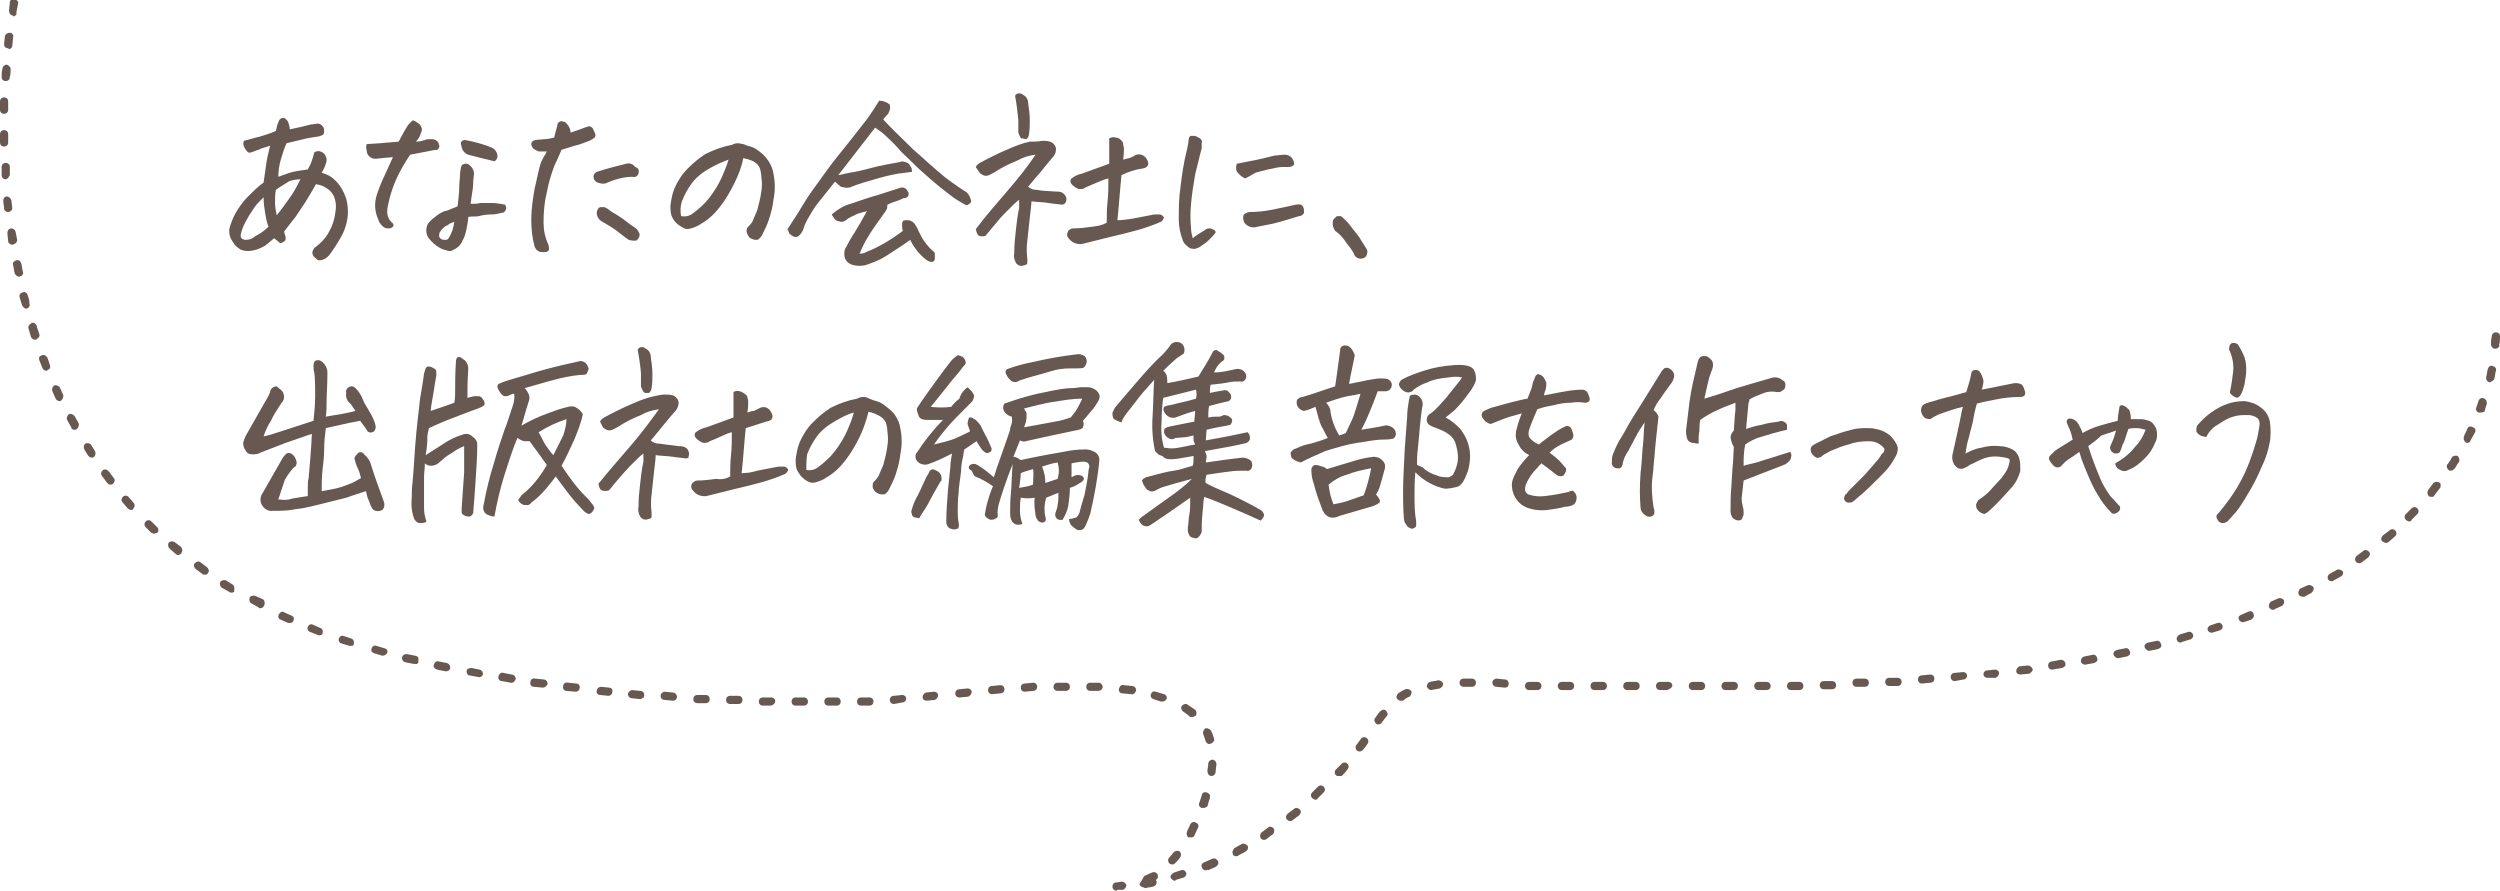 <?xml version="1.0" encoding="utf-8"?>
<!-- Generator: Adobe Illustrator 25.3.1, SVG Export Plug-In . SVG Version: 6.00 Build 0)  -->
<svg version="1.1" id="レイヤー_1" xmlns="http://www.w3.org/2000/svg" xmlns:xlink="http://www.w3.org/1999/xlink" x="0px"
	 y="0px" viewBox="0 0 305.4 108.8" style="enable-background:new 0 0 305.4 108.8;" xml:space="preserve">
<style type="text/css">
	.st0{fill:#675952;}
</style>
<path class="st0" d="M136.4,108.8c-0.3,0-0.5-0.2-0.5-0.5c0-0.3,0.2-0.5,0.4-0.5c0,0,0,0,0,0h0.1l0.6-0.1c0.3,0,0.5,0.2,0.6,0.4
	c0,0.3-0.2,0.5-0.4,0.6c0,0,0,0,0,0h-0.4h-0.1h-0.2L136.4,108.8L136.4,108.8z M139.7,108.4c-0.2,0-0.5-0.2-0.5-0.4
	c0.2-0.3,0.4-0.7,0.6-1c0.3-0.1,0.6-0.3,0.9-0.4c0.2-0.1,0.5-0.1,0.7,0.2c0.1,0.2,0.1,0.5-0.2,0.7l0,0c0,0.1,0.1,0.1,0.1,0.2
	c0,0.3-0.1,0.5-0.4,0.6c-0.3,0.1-0.7,0.1-1,0.2L139.7,108.4z M143.6,107.6c-0.3,0-0.5-0.2-0.6-0.4s0.2-0.5,0.4-0.6l0.9-0.3
	c0.3-0.1,0.5,0.1,0.6,0.3c0.1,0.3-0.1,0.5-0.3,0.6l-1,0.3L143.6,107.6z M147.4,106.3c-0.3,0.1-0.5-0.1-0.6-0.4s0.1-0.5,0.4-0.6
	l0.9-0.4c0.3-0.1,0.5,0,0.7,0.3c0.1,0.3,0,0.5-0.3,0.7l-0.9,0.4C147.5,106.2,147.4,106.3,147.4,106.3L147.4,106.3z M143.2,105.6
	c-0.3,0-0.5-0.2-0.5-0.5c0-0.1,0-0.2,0.1-0.3c0.2-0.2,0.4-0.5,0.6-0.7c0.2-0.2,0.5-0.2,0.7-0.1c0.2,0.2,0.2,0.5,0.1,0.7
	c-0.2,0.3-0.4,0.5-0.7,0.8C143.4,105.6,143.3,105.6,143.2,105.6z M151,104.6c-0.2,0-0.4-0.1-0.4-0.3c-0.1-0.2,0-0.5,0.2-0.7l0.9-0.5
	c0.2-0.1,0.5,0,0.7,0.2c0.1,0.2,0.1,0.5-0.2,0.7c0,0,0,0,0,0c-0.3,0.2-0.6,0.3-0.9,0.5C151.2,104.6,151.1,104.6,151,104.6L151,104.6
	z M154.4,102.6c-0.2,0-0.3-0.1-0.4-0.2c-0.1-0.2-0.1-0.5,0.1-0.7l0.8-0.6c0.2-0.2,0.5-0.1,0.7,0.1c0.1,0.2,0.1,0.5-0.1,0.7l-0.8,0.6
	C154.6,102.6,154.5,102.6,154.4,102.6L154.4,102.6z M145.4,102.3c-0.1,0-0.2,0-0.2,0c-0.2-0.1-0.3-0.4-0.2-0.7
	c0.1-0.3,0.3-0.6,0.4-0.9c0.1-0.2,0.4-0.4,0.7-0.2c0.3,0.1,0.4,0.4,0.2,0.7c0,0,0,0,0,0c-0.1,0.3-0.3,0.6-0.4,0.9
	C145.8,102.3,145.6,102.3,145.4,102.3L145.4,102.3z M157.6,100.3c-0.2,0-0.3-0.1-0.4-0.2c-0.2-0.2-0.1-0.5,0.1-0.7c0,0,0,0,0,0
	l0.8-0.6c0.2-0.2,0.5-0.1,0.7,0.1c0,0,0,0,0,0c0.2,0.2,0.1,0.5-0.1,0.7l-0.8,0.6C157.9,100.2,157.8,100.3,157.6,100.3L157.6,100.3z
	 M147,98.7c-0.1,0-0.1,0-0.2,0c-0.3-0.1-0.4-0.4-0.3-0.6c0.1-0.3,0.2-0.6,0.3-0.9c0-0.3,0.3-0.5,0.6-0.4s0.5,0.3,0.4,0.6
	c0,0,0,0.1,0,0.1c-0.1,0.3-0.2,0.6-0.3,1C147.4,98.6,147.2,98.7,147,98.7z M160.7,97.7c-0.1,0-0.3-0.1-0.4-0.2
	c-0.2-0.2-0.2-0.5,0-0.7c0,0,0,0,0,0l0.7-0.7c0.2-0.2,0.5-0.2,0.7,0c0,0,0,0,0,0c0.2,0.2,0.2,0.5,0,0.7l-0.7,0.7
	C161,97.6,160.8,97.7,160.7,97.7L160.7,97.7z M163.5,94.8c-0.1,0-0.2,0-0.3-0.1c-0.2-0.2-0.2-0.5,0-0.7c0,0,0,0,0,0l0.7-0.7
	c0.2-0.2,0.5-0.2,0.7,0c0.2,0.2,0.2,0.5,0,0.7c-0.2,0.3-0.4,0.5-0.7,0.8C163.8,94.8,163.7,94.8,163.5,94.8L163.5,94.8z M148,94.8
	L148,94.8c-0.3,0-0.5-0.3-0.5-0.6c0-0.3,0.1-0.6,0.1-0.9c0-0.3,0.3-0.5,0.5-0.5c0.3,0,0.5,0.3,0.5,0.5c0,0,0,0,0,0
	c0,0.3-0.1,0.7-0.1,1C148.5,94.6,148.2,94.8,148,94.8L148,94.8z M166.1,91.8c-0.3,0-0.5-0.2-0.5-0.5c0-0.1,0-0.2,0.1-0.3
	c0.2-0.3,0.4-0.5,0.6-0.8c0.2-0.2,0.5-0.2,0.7,0c0.2,0.2,0.2,0.4,0.1,0.6c-0.2,0.3-0.4,0.6-0.6,0.8
	C166.4,91.7,166.3,91.8,166.1,91.8L166.1,91.8z M147.8,90.9c-0.2,0-0.4-0.1-0.5-0.3c-0.1-0.3-0.2-0.6-0.3-0.9
	c-0.1-0.2,0-0.5,0.2-0.7c0.2-0.1,0.5,0,0.7,0.2c0,0,0,0,0,0c0.2,0.3,0.3,0.7,0.4,1c0.1,0.3-0.1,0.5-0.3,0.6
	C147.9,90.9,147.8,90.8,147.8,90.9L147.8,90.9z M168.4,88.5c-0.1,0-0.2,0-0.3-0.1c-0.2-0.2-0.3-0.5-0.1-0.7c0.2-0.3,0.4-0.6,0.6-0.8
	c0.2-0.2,0.5-0.3,0.7-0.1s0.3,0.5,0.1,0.7c0,0,0,0-0.1,0.1l-0.6,0.8C168.7,88.4,168.5,88.5,168.4,88.5L168.4,88.5z M145.6,87.6
	c-0.1,0-0.2,0-0.3-0.1c-0.2-0.2-0.5-0.4-0.8-0.6c-0.2-0.2-0.3-0.5-0.1-0.7c0.2-0.2,0.5-0.3,0.7-0.1c0.3,0.2,0.6,0.4,0.9,0.6
	c0.2,0.2,0.2,0.5,0.1,0.7C145.8,87.6,145.7,87.6,145.6,87.6z M102.2,86.2h-1c-0.3,0-0.5-0.2-0.5-0.5c0-0.3,0.2-0.5,0.5-0.5h1
	c0.3,0,0.5,0.2,0.5,0.5c0,0,0,0,0,0C102.7,86,102.5,86.2,102.2,86.2L102.2,86.2z M105.2,86.2c-0.3,0-0.5-0.2-0.5-0.5
	c0-0.3,0.2-0.5,0.5-0.5h1c0.3,0,0.5,0.2,0.5,0.5c0,0,0,0,0,0c0,0.3-0.2,0.5-0.5,0.5H105.2L105.2,86.2z M98.2,86.2h-1
	c-0.3,0-0.5-0.2-0.5-0.5c0-0.3,0.2-0.5,0.5-0.5c0,0,0,0,0,0h1c0.3,0,0.5,0.2,0.5,0.5S98.5,86.2,98.2,86.2L98.2,86.2z M94.2,86.2
	L94.2,86.2h-1c-0.3,0-0.5-0.2-0.5-0.5c0-0.3,0.2-0.5,0.5-0.5h1c0.3,0,0.5,0.2,0.5,0.5C94.7,85.9,94.5,86.1,94.2,86.2L94.2,86.2z
	 M90.2,86L90.2,86h-1c-0.3,0-0.5-0.2-0.5-0.5c0-0.3,0.2-0.5,0.5-0.5c0,0,0,0,0,0h1c0.3,0,0.5,0.2,0.5,0.5C90.7,85.8,90.5,86,90.2,86
	L90.2,86z M109.2,86c-0.3,0-0.5-0.2-0.5-0.5s0.2-0.5,0.5-0.5l1-0.1c0.3,0,0.5,0.2,0.5,0.4c0,0,0,0,0,0c0,0.3-0.2,0.5-0.4,0.5
	c0,0,0,0,0,0L109.2,86L109.2,86z M86.2,85.9L86.2,85.9h-1c-0.3,0-0.5-0.2-0.5-0.5s0.2-0.5,0.5-0.5h1c0.3,0,0.5,0.2,0.5,0.5
	S86.5,85.9,86.2,85.9z M142,85.7c-0.1,0-0.1,0-0.2,0l-0.9-0.3c-0.3-0.1-0.4-0.4-0.3-0.6c0.1-0.3,0.3-0.4,0.6-0.3c0,0,0,0,0,0
	c0.3,0.1,0.7,0.2,1,0.3c0.3,0.1,0.4,0.4,0.3,0.6C142.4,85.6,142.2,85.7,142,85.7z M171.1,85.6c-0.2,0-0.3-0.1-0.4-0.2
	c-0.2-0.2-0.1-0.5,0.1-0.7c0,0,0,0,0,0c0.3-0.2,0.6-0.4,0.9-0.5c0.2-0.1,0.5,0,0.7,0.2c0,0,0,0,0,0c0.1,0.2,0,0.5-0.2,0.7
	c0,0,0,0,0,0c-0.3,0.1-0.6,0.3-0.8,0.5C171.3,85.6,171.2,85.6,171.1,85.6L171.1,85.6z M82.2,85.6L82.2,85.6l-1-0.1
	c-0.3,0-0.5-0.2-0.5-0.5c0,0,0,0,0,0c0-0.3,0.3-0.5,0.5-0.5l1,0.1c0.3,0,0.5,0.3,0.5,0.5C82.7,85.4,82.5,85.6,82.2,85.6L82.2,85.6z
	 M113.2,85.6c-0.3,0-0.5-0.2-0.5-0.4c0-0.3,0.2-0.5,0.4-0.6l1-0.1c0.3,0,0.5,0.2,0.5,0.4c0,0,0,0,0,0c0,0.3-0.2,0.5-0.4,0.6
	L113.2,85.6L113.2,85.6z M78.2,85.4L78.2,85.4l-1-0.1c-0.3,0-0.5-0.3-0.5-0.5s0.3-0.5,0.5-0.5l0,0l1,0.1c0.3,0,0.5,0.2,0.5,0.5
	S78.6,85.3,78.2,85.4L78.2,85.4z M117.2,85.2c-0.3,0-0.5-0.2-0.5-0.5s0.2-0.5,0.5-0.5l1-0.1c0.3,0,0.5,0.2,0.5,0.4c0,0,0,0,0,0
	c0,0.3-0.2,0.5-0.4,0.6l-1,0.1L117.2,85.2z M74.3,85L74.3,85l-1-0.1c-0.3,0-0.5-0.3-0.4-0.5c0-0.3,0.3-0.5,0.5-0.5l1,0.1
	c0.3,0,0.5,0.3,0.4,0.5C74.8,84.8,74.6,85,74.3,85z M121.2,84.8c-0.3,0-0.5-0.2-0.5-0.5c0-0.3,0.2-0.5,0.5-0.5l1-0.1
	c0.3,0,0.5,0.2,0.5,0.5s-0.2,0.5-0.5,0.5L121.2,84.8L121.2,84.8z M138.2,84.8L138.2,84.8l-1.1-0.1c-0.3,0-0.5-0.3-0.4-0.6
	s0.3-0.5,0.6-0.4l1,0.1c0.3,0,0.5,0.3,0.5,0.5C138.7,84.7,138.4,84.9,138.2,84.8L138.2,84.8z M70.3,84.5L70.3,84.5l-1.1-0.1
	c-0.3,0-0.5-0.3-0.4-0.6c0-0.3,0.3-0.5,0.6-0.4l1,0.1c0.3,0,0.5,0.3,0.4,0.6C70.8,84.3,70.6,84.5,70.3,84.5z M125.2,84.5
	c-0.3,0-0.5-0.2-0.5-0.5c0-0.3,0.2-0.5,0.5-0.5l1-0.1c0.3,0,0.5,0.2,0.5,0.5c0,0.3-0.2,0.5-0.5,0.5c0,0,0,0,0,0L125.2,84.5
	L125.2,84.5z M134.2,84.4L134.2,84.4h-1c-0.3,0-0.5-0.2-0.5-0.5c0,0,0,0,0,0c0-0.3,0.2-0.5,0.5-0.5c0,0,0,0,0,0h1
	c0.3,0,0.5,0.3,0.5,0.5C134.7,84.2,134.4,84.4,134.2,84.4L134.2,84.4z M129.2,84.4c-0.3,0-0.5-0.2-0.5-0.5s0.2-0.5,0.5-0.5h1
	c0.3,0,0.5,0.2,0.5,0.5c0,0.3-0.2,0.5-0.5,0.5H129.2L129.2,84.4z M190.8,84.3c-0.3,0-0.5-0.2-0.5-0.5s0.2-0.5,0.5-0.5h1
	c0.3,0,0.5,0.2,0.5,0.5c0,0.3-0.2,0.5-0.5,0.5H190.8L190.8,84.3z M187.8,84.3L187.8,84.3h-1c-0.3,0-0.5-0.2-0.5-0.5s0.2-0.5,0.5-0.5
	h1c0.3,0,0.5,0.2,0.5,0.5S188.1,84.3,187.8,84.3z M174.8,84.3c-0.2,0-0.4-0.2-0.5-0.4c0-0.3,0.1-0.5,0.4-0.6c0.3-0.1,0.7-0.1,1-0.2
	c0.3,0,0.5,0.2,0.6,0.4c0,0.3-0.2,0.5-0.4,0.6L174.8,84.3L174.8,84.3z M194.8,84.3c-0.3,0-0.5-0.2-0.5-0.5s0.2-0.5,0.5-0.5h1
	c0.3,0,0.5,0.2,0.5,0.5s-0.2,0.5-0.5,0.5H194.8z M198.8,84.3c-0.3,0-0.5-0.2-0.5-0.5s0.2-0.5,0.5-0.5h1c0.3,0,0.5,0.2,0.5,0.5
	s-0.2,0.5-0.5,0.5H198.8z M203.8,84.3h-1c-0.3,0-0.5-0.2-0.5-0.5c0-0.3,0.2-0.5,0.5-0.5h1c0.3,0,0.5,0.2,0.5,0.5
	c-0.1,0.2-0.3,0.4-0.5,0.4V84.3z M206.8,84.3c-0.3,0-0.5-0.2-0.5-0.5c0-0.3,0.2-0.5,0.5-0.5h1c0.3,0,0.5,0.2,0.5,0.5c0,0,0,0,0,0
	c0,0.3-0.2,0.5-0.5,0.5H206.8z M210.8,84.3c-0.3,0-0.5-0.2-0.5-0.5c0-0.3,0.2-0.5,0.5-0.5h1c0.3,0,0.5,0.2,0.5,0.5c0,0,0,0,0,0
	c0,0.3-0.2,0.5-0.5,0.5c0,0,0,0,0,0H210.8z M214.8,84.3c-0.3,0-0.5-0.2-0.5-0.5c0-0.3,0.2-0.5,0.5-0.5c0,0,0,0,0,0h1
	c0.3,0,0.5,0.2,0.5,0.5c0,0.3-0.2,0.5-0.5,0.5c0,0,0,0,0,0H214.8L214.8,84.3z M218.8,84.3c-0.3,0-0.5-0.2-0.5-0.5s0.2-0.5,0.5-0.5h1
	c0.3,0,0.5,0.2,0.5,0.5c0,0,0,0,0,0c0,0.3-0.2,0.5-0.5,0.5c0,0,0,0,0,0H218.8L218.8,84.3z M222.8,84.2c-0.3,0-0.5-0.2-0.5-0.5
	c0-0.3,0.2-0.5,0.5-0.5c0,0,0,0,0,0h1c0.3,0,0.5,0.2,0.5,0.5s-0.2,0.5-0.5,0.5H222.8L222.8,84.2z M66.3,84L66.3,84l-1.1-0.1
	c-0.3,0-0.5-0.3-0.4-0.6c0-0.3,0.3-0.5,0.6-0.4l1,0.1c0.3,0,0.5,0.3,0.5,0.5S66.6,84,66.3,84L66.3,84z M183.8,84L183.8,84l-1-0.1
	c-0.3,0-0.5-0.3-0.5-0.5c0,0,0,0,0,0c0-0.3,0.3-0.5,0.5-0.5l1,0.1c0.3,0,0.5,0.2,0.5,0.5S184.2,84,183.8,84L183.8,84z M226.8,83.9
	c-0.3,0-0.5-0.2-0.5-0.5s0.2-0.5,0.5-0.5h1c0.3,0,0.5,0.2,0.5,0.5c0,0.3-0.2,0.5-0.5,0.5c0,0,0,0,0,0H226.8L226.8,83.9z M178.8,83.9
	c-0.3,0-0.5-0.2-0.5-0.5s0.2-0.5,0.5-0.5h1c0.3,0,0.5,0.2,0.5,0.5s-0.2,0.5-0.5,0.5H178.8z M230.8,83.8c-0.3,0-0.5-0.2-0.5-0.5
	c0-0.3,0.2-0.5,0.5-0.5c0,0,0,0,0,0h1c0.3,0,0.5,0.2,0.5,0.5c0,0,0,0,0,0c0,0.3-0.2,0.5-0.5,0.5c0,0,0,0,0,0H230.8L230.8,83.8z
	 M234.8,83.5c-0.3,0-0.5-0.2-0.5-0.5s0.2-0.5,0.5-0.5l1-0.1c0.3,0,0.5,0.2,0.5,0.5c0,0.3-0.2,0.5-0.5,0.5L234.8,83.5L234.8,83.5z
	 M62.4,83.4L62.4,83.4l-1.1-0.2c-0.3,0-0.5-0.3-0.4-0.6s0.3-0.5,0.6-0.4l1,0.2c0.3,0,0.5,0.3,0.5,0.5S62.7,83.5,62.4,83.4L62.4,83.4
	z M238.8,83.2c-0.3,0-0.5-0.2-0.5-0.5c0-0.3,0.2-0.5,0.5-0.5l1-0.1c0.3,0,0.5,0.2,0.5,0.4c0,0,0,0,0,0c0,0.3-0.2,0.5-0.4,0.5
	c0,0,0,0,0,0L238.8,83.2L238.8,83.2z M242.8,82.8c-0.3,0-0.5-0.2-0.5-0.4c0-0.3,0.2-0.5,0.4-0.5c0,0,0,0,0,0l1-0.1
	c0.3,0,0.5,0.2,0.5,0.4c0,0,0,0,0,0c0,0.3-0.2,0.5-0.4,0.6L242.8,82.8L242.8,82.8z M58.4,82.7L58.4,82.7l-1.1-0.2
	C57.1,82.5,57,82.2,57,82c0-0.3,0.3-0.4,0.6-0.4c0,0,0,0,0,0l1,0.2c0.3,0.1,0.4,0.3,0.4,0.6C58.9,82.6,58.7,82.8,58.4,82.7z
	 M246.8,82.4c-0.3,0-0.5-0.2-0.5-0.4c0-0.3,0.2-0.5,0.4-0.6l1-0.1c0.3,0,0.5,0.2,0.6,0.4s-0.2,0.5-0.4,0.6L246.8,82.4L246.8,82.4z
	 M54.5,82h-0.1l-1-0.2c-0.3-0.1-0.5-0.3-0.4-0.6s0.3-0.5,0.6-0.4l1,0.2c0.3,0.1,0.4,0.3,0.4,0.6C55,81.8,54.8,82,54.5,82z
	 M250.7,81.8c-0.3,0-0.5-0.2-0.5-0.5s0.2-0.5,0.5-0.5l1-0.2c0.3,0,0.5,0.1,0.6,0.4s-0.1,0.5-0.4,0.6L250.7,81.8L250.7,81.8z
	 M254.7,81.2c-0.2,0-0.5-0.2-0.5-0.4c0-0.3,0.1-0.5,0.4-0.6l1-0.2c0.3-0.1,0.5,0.1,0.6,0.4c0.1,0.3-0.1,0.5-0.4,0.6l0,0L254.7,81.2
	L254.7,81.2z M50.7,81.1h-0.2l-1-0.2c-0.3-0.1-0.4-0.3-0.4-0.6c0.1-0.3,0.3-0.4,0.6-0.4c0,0,0,0,0,0l1,0.2c0.3,0,0.5,0.3,0.4,0.6
	C51.2,81,50.9,81.2,50.7,81.1L50.7,81.1z M258.7,80.4c-0.2,0-0.4-0.2-0.5-0.4c-0.1-0.3,0.1-0.5,0.4-0.6c0,0,0,0,0,0l1-0.2
	c0.3-0.1,0.5,0.1,0.6,0.4c0.1,0.3-0.1,0.5-0.4,0.6l-1,0.2L258.7,80.4z M46.8,80.1h-0.1l-1-0.3c-0.3-0.1-0.4-0.3-0.3-0.6c0,0,0,0,0,0
	c0.1-0.3,0.4-0.4,0.6-0.3l1,0.3c0.3,0.1,0.4,0.3,0.3,0.6C47.2,79.9,47,80.1,46.8,80.1z M262.5,79.5c-0.2,0-0.4-0.2-0.5-0.4
	c-0.1-0.3,0.1-0.5,0.4-0.6l1-0.2c0.3-0.1,0.5,0.1,0.6,0.4c0,0,0,0,0,0c0.1,0.3-0.1,0.5-0.4,0.6c0,0,0,0,0,0l-1,0.2L262.5,79.5z
	 M42.9,78.9h-0.2l-1-0.3c-0.3-0.1-0.4-0.4-0.3-0.6c0.1-0.3,0.4-0.4,0.6-0.3c0,0,0,0,0,0l0.9,0.3c0.3,0.1,0.4,0.4,0.3,0.6
	C43.3,78.8,43.1,78.9,42.9,78.9z M266.4,78.5c-0.3,0-0.5-0.2-0.5-0.5c0-0.2,0.2-0.4,0.4-0.5l1-0.3c0.3-0.1,0.5,0.1,0.6,0.3
	c0.1,0.3-0.1,0.5-0.3,0.6c0,0,0,0,0,0l-1,0.3L266.4,78.5z M39.1,77.6c-0.1,0-0.1,0-0.2,0l-1-0.4c-0.3-0.1-0.4-0.4-0.3-0.6
	c0.1-0.3,0.4-0.4,0.6-0.3c0,0,0,0,0,0l0.9,0.4c0.3,0.1,0.4,0.4,0.3,0.6C39.5,77.4,39.3,77.6,39.1,77.6z M270.2,77.3
	c-0.2,0-0.4-0.1-0.5-0.3c-0.1-0.3,0.1-0.5,0.3-0.6l0.9-0.3c0.3-0.1,0.5,0.1,0.6,0.3c0.1,0.3-0.1,0.5-0.3,0.6l-1,0.3L270.2,77.3z
	 M35.4,76.1c-0.1,0-0.1,0-0.2,0l-0.9-0.4c-0.3-0.1-0.4-0.4-0.2-0.7c0,0,0,0,0,0c0.1-0.2,0.4-0.4,0.6-0.2c0,0,0,0,0,0l0.9,0.4
	c0.3,0.1,0.4,0.4,0.2,0.7C35.8,76,35.6,76.1,35.4,76.1z M274,76c-0.2,0-0.4-0.1-0.5-0.3c-0.1-0.3,0-0.5,0.3-0.6l0.9-0.4
	c0.3-0.1,0.5,0,0.6,0.3c0.1,0.3,0,0.5-0.3,0.7l-0.9,0.3L274,76z M277.7,74.5c-0.2,0-0.4-0.1-0.5-0.3c-0.1-0.2,0-0.5,0.2-0.7
	c0,0,0,0,0,0l0.9-0.4c0.3-0.1,0.5,0,0.7,0.2c0.1,0.3,0,0.5-0.2,0.7l-0.9,0.4C277.8,74.5,277.8,74.5,277.7,74.5L277.7,74.5z
	 M31.8,74.3c-0.1,0-0.2,0-0.2-0.1l-0.9-0.5c-0.2-0.1-0.3-0.4-0.2-0.7c0,0,0,0,0,0c0.1-0.2,0.4-0.3,0.7-0.2c0,0,0,0,0,0l0.9,0.4
	c0.2,0.1,0.3,0.4,0.2,0.7C32.2,74.2,32,74.3,31.8,74.3z M281.3,72.9c-0.2,0-0.4-0.1-0.5-0.3c-0.1-0.2,0-0.5,0.2-0.7l0.9-0.4
	c0.2-0.1,0.5,0,0.7,0.2c0.1,0.2,0,0.5-0.2,0.7c0,0,0,0,0,0l-0.9,0.5C281.5,72.9,281.4,72.9,281.3,72.9z M28.3,72.4
	c-0.1,0-0.2,0-0.3-0.1l-0.9-0.5c-0.2-0.1-0.3-0.5-0.2-0.7c0,0,0,0,0,0c0.1-0.2,0.5-0.3,0.7-0.2l0.8,0.5c0.2,0.1,0.3,0.4,0.2,0.7
	C28.7,72.3,28.5,72.4,28.3,72.4L28.3,72.4z M284.8,71c-0.2,0-0.3-0.1-0.4-0.2c-0.1-0.2-0.1-0.5,0.2-0.7l0.9-0.5
	c0.2-0.1,0.5,0,0.7,0.2c0.1,0.2,0,0.5-0.2,0.6l-0.9,0.5C285,71,284.9,71,284.8,71z M25,70.2c-0.1,0-0.2,0-0.3-0.1l-0.8-0.6
	c-0.2-0.2-0.3-0.5-0.1-0.7c0.2-0.2,0.5-0.3,0.7-0.1l0,0l0.8,0.6c0.2,0.2,0.3,0.5,0.1,0.7c0,0,0,0,0,0C25.3,70.2,25.2,70.2,25,70.2z
	 M288.2,68.8c-0.3,0-0.5-0.2-0.5-0.5c0-0.2,0.1-0.3,0.2-0.4l0.8-0.6c0.2-0.2,0.5-0.1,0.7,0.1c0.2,0.2,0.1,0.5-0.1,0.7l-0.8,0.6
	C288.4,68.8,288.3,68.8,288.2,68.8z M21.8,67.8c-0.1,0-0.2,0-0.3-0.1L20.7,67c-0.2-0.2-0.2-0.5-0.1-0.7c0.2-0.2,0.5-0.2,0.7-0.1l0,0
	l0.8,0.6c0.2,0.2,0.2,0.5,0.1,0.7C22.1,67.7,21.9,67.8,21.8,67.8z M291.4,66.3c-0.1,0-0.3-0.1-0.4-0.2c-0.2-0.2-0.1-0.5,0.1-0.7
	c0,0,0,0,0,0l0.8-0.6c0.2-0.2,0.5-0.2,0.7,0s0.2,0.5,0,0.7c0,0,0,0,0,0l-0.8,0.7C291.6,66.3,291.5,66.4,291.4,66.3L291.4,66.3z
	 M18.8,65.2c-0.1,0-0.2-0.1-0.3-0.1c-0.2-0.2-0.5-0.5-0.7-0.7c-0.2-0.2-0.2-0.5,0-0.7c0.2-0.2,0.5-0.2,0.7,0c0,0,0,0,0,0l0.7,0.7
	c0.2,0.2,0.2,0.5,0,0.7C19,65.1,18.9,65.2,18.8,65.2L18.8,65.2z M294.3,63.7c-0.1,0-0.3-0.1-0.4-0.2c-0.2-0.2-0.2-0.5,0-0.7
	c0.2-0.2,0.5-0.5,0.7-0.7c0.2-0.2,0.5-0.2,0.7,0c0.2,0.2,0.2,0.5,0,0.7l-0.7,0.7C294.6,63.6,294.5,63.7,294.3,63.7z M16,62.3
	c-0.1,0-0.3-0.1-0.4-0.2L15,61.4c-0.2-0.2-0.2-0.5,0-0.7c0,0,0,0,0,0c0.2-0.2,0.5-0.2,0.7,0c0,0,0,0,0,0c0.2,0.2,0.4,0.5,0.6,0.7
	c0.2,0.2,0.2,0.5,0,0.7C16.3,62.2,16.2,62.3,16,62.3L16,62.3z M297,60.7c-0.1,0-0.2,0-0.3-0.1c-0.2-0.2-0.2-0.5-0.1-0.7c0,0,0,0,0,0
	l0.6-0.8c0.1-0.2,0.4-0.3,0.7-0.2s0.3,0.4,0.2,0.7c0,0-0.1,0.1-0.1,0.1c-0.2,0.3-0.4,0.5-0.6,0.8C297.3,60.7,297.2,60.7,297,60.7z
	 M13.5,59.2c-0.2,0-0.3-0.1-0.4-0.2l-0.6-0.8c-0.2-0.2-0.2-0.5,0-0.7c0.2-0.2,0.5-0.2,0.7,0c0,0,0,0.1,0.1,0.1l0.6,0.8
	c0.2,0.2,0.1,0.5-0.1,0.7C13.7,59.2,13.6,59.2,13.5,59.2z M299.4,57.5c-0.1,0-0.2,0-0.3-0.1c-0.2-0.2-0.3-0.5-0.1-0.7
	c0.2-0.3,0.4-0.5,0.5-0.8c0.1-0.2,0.5-0.3,0.7-0.2s0.3,0.5,0.2,0.7c-0.2,0.3-0.4,0.6-0.5,0.8C299.7,57.4,299.6,57.5,299.4,57.5z
	 M11.2,55.9c-0.2,0-0.3-0.1-0.4-0.2c-0.2-0.3-0.4-0.6-0.5-0.8c-0.1-0.2-0.1-0.5,0.1-0.7c0.2-0.1,0.5-0.1,0.7,0.1c0,0,0,0,0,0
	l0.5,0.8c0.1,0.2,0.1,0.5-0.1,0.7C11.4,55.9,11.3,55.9,11.2,55.9z M301.4,54.1c-0.1,0-0.2,0-0.2-0.1c-0.2-0.1-0.3-0.4-0.2-0.7
	c0,0,0,0,0,0c0.1-0.3,0.3-0.6,0.4-0.9c0.1-0.3,0.4-0.4,0.7-0.2c0.3,0.1,0.4,0.4,0.2,0.7l-0.5,0.9C301.8,54,301.6,54.1,301.4,54.1
	L301.4,54.1z M9.1,52.5c-0.2,0-0.4-0.1-0.4-0.3l-0.5-0.9c-0.1-0.2,0-0.5,0.2-0.7c0,0,0,0,0,0c0.2-0.1,0.5,0,0.7,0.2c0,0,0,0,0,0
	l0.5,0.9c0.1,0.2,0,0.5-0.2,0.7C9.3,52.5,9.2,52.5,9.1,52.5z M303,50.4h-0.2c-0.3-0.1-0.4-0.4-0.3-0.6c0,0,0,0,0,0l0.3-0.9
	c0.1-0.2,0.4-0.4,0.7-0.2c0.2,0.1,0.3,0.3,0.3,0.6c-0.1,0.3-0.2,0.6-0.3,1C303.4,50.3,303.2,50.4,303,50.4z M7.3,49
	c-0.2,0-0.4-0.1-0.5-0.3l-0.4-0.9c-0.1-0.3,0-0.5,0.2-0.7c0.2-0.1,0.5,0,0.7,0.2c0,0,0,0,0,0l0.4,0.9c0.1,0.2,0,0.5-0.2,0.7
	C7.4,49,7.4,49,7.3,49z M304.2,46.7h-0.1c-0.3-0.1-0.4-0.3-0.4-0.6c0,0,0,0,0,0c0.1-0.3,0.1-0.6,0.2-1c0.1-0.3,0.3-0.5,0.6-0.4
	c0.3,0.1,0.5,0.3,0.4,0.6c-0.1,0.3-0.1,0.7-0.2,1C304.6,46.5,304.4,46.6,304.2,46.7L304.2,46.7z M5.7,45.3c-0.2,0-0.4-0.1-0.5-0.3
	l-0.4-1c-0.1-0.3,0-0.5,0.3-0.6c0,0,0,0,0,0c0.3-0.1,0.5,0,0.7,0.3c0.1,0.3,0.2,0.6,0.3,0.9c0.1,0.3,0,0.5-0.3,0.6c0,0,0,0,0,0
	C5.8,45.2,5.8,45.3,5.7,45.3z M304.8,42.6L304.8,42.6c-0.3,0-0.5-0.3-0.5-0.5c0-0.3,0-0.7,0.1-1c0-0.3,0.2-0.5,0.5-0.5c0,0,0,0,0,0
	c0.3,0,0.5,0.2,0.5,0.5c0,0,0,0,0,0c0,0.3,0,0.7-0.1,1C305.4,42.4,305.1,42.6,304.8,42.6C304.8,42.7,304.8,42.7,304.8,42.6z
	 M4.3,41.5c-0.2,0-0.4-0.1-0.5-0.3l-0.3-1c-0.1-0.3,0-0.5,0.3-0.7s0.5,0,0.7,0.3c0,0,0,0.1,0,0.1l0.3,0.9c0.1,0.3-0.1,0.5-0.3,0.6
	C4.5,41.5,4.4,41.5,4.3,41.5z M3.2,37.7c-0.2,0-0.4-0.2-0.5-0.4c-0.1-0.3-0.2-0.6-0.3-1c-0.1-0.3,0.1-0.5,0.4-0.6
	c0.3-0.1,0.5,0.1,0.6,0.4c0.1,0.3,0.2,0.6,0.2,1c0.1,0.3-0.1,0.5-0.3,0.6c0,0,0,0,0,0L3.2,37.7z M2.3,33.8c-0.2,0-0.4-0.2-0.5-0.4
	c-0.1-0.3-0.1-0.7-0.2-1c-0.1-0.3,0.1-0.5,0.4-0.6s0.5,0.1,0.6,0.4c0.1,0.3,0.1,0.7,0.2,1c0.1,0.3-0.1,0.5-0.4,0.6c0,0,0,0,0,0
	L2.3,33.8z M1.5,29.9c-0.2,0-0.5-0.2-0.5-0.4l-0.1-1c0-0.3,0.1-0.5,0.4-0.6c0.3,0,0.5,0.1,0.6,0.4c0,0,0,0,0,0l0.2,1
	C2.1,29.6,1.9,29.8,1.5,29.9C1.6,29.9,1.6,29.9,1.5,29.9L1.5,29.9z M1,25.9c-0.3,0-0.5-0.2-0.5-0.4c0-0.3-0.1-0.7-0.1-1
	c0-0.3,0.2-0.5,0.4-0.5c0.3,0,0.5,0.2,0.6,0.5c0,0.3,0.1,0.7,0.1,1C1.5,25.6,1.3,25.9,1,25.9L1,25.9z M0.7,21.9
	c-0.3,0-0.5-0.2-0.5-0.5c0-0.3,0-0.7,0-1c0-0.3,0.2-0.5,0.5-0.5c0,0,0,0,0,0c0.3,0,0.5,0.2,0.5,0.5c0,0.3,0,0.7,0,1
	C1.1,21.6,0.9,21.9,0.7,21.9L0.7,21.9z M0.5,17.9c-0.3,0-0.5-0.2-0.5-0.5c0-0.3,0-0.7,0-1c0-0.3,0.2-0.5,0.5-0.5c0,0,0,0,0,0l0,0
	c0.3,0,0.5,0.2,0.5,0.5c0,0.3,0,0.7,0,1C1,17.7,0.8,17.9,0.5,17.9C0.5,17.9,0.5,17.9,0.5,17.9L0.5,17.9z M0.5,13.9L0.5,13.9
	c-0.3,0-0.5-0.2-0.5-0.5v-1c0-0.3,0.2-0.5,0.5-0.5c0.3,0,0.5,0.2,0.5,0.5v1C1,13.7,0.8,13.9,0.5,13.9L0.5,13.9z M0.7,9.9L0.7,9.9
	c-0.3,0-0.5-0.2-0.5-0.5c0-0.3,0-0.7,0.1-1c0-0.3,0.3-0.5,0.5-0.5s0.5,0.3,0.5,0.5c0,0.3,0,0.7-0.1,1C1.2,9.7,1,9.9,0.7,9.9L0.7,9.9
	z M1,5.9L1,5.9c-0.3,0-0.5-0.2-0.5-0.5l0.1-1C0.7,4.1,1,4,1.2,4c0.3,0,0.5,0.3,0.4,0.6l-0.1,1C1.5,5.8,1.3,6,1.1,6L1,5.9z M1.6,1.9
	L1.6,1.9c-0.3,0-0.5-0.3-0.5-0.6c0,0,0,0,0,0l0.1-1c0-0.3,0.3-0.5,0.6-0.4s0.5,0.3,0.4,0.6l-0.2,1C2.1,1.7,1.9,2,1.6,2c0,0,0,0,0,0
	L1.6,1.9z"/>
<path class="st0" d="M33.5,29.1c-0.4,0.3-0.7,0.6-1.1,0.9c-0.5,0.3-1,0.5-1.5,0.6c-0.5,0.1-1,0.1-1.5-0.1c-0.3-0.2-0.6-0.4-0.8-0.7
	c-0.2-0.3-0.4-0.6-0.5-0.9c-0.1-0.3-0.1-0.6-0.1-0.9c0.2-0.7,0.4-1.3,0.8-2c0.4-0.7,0.9-1.4,1.5-2c0.6-0.6,1.2-1.2,1.9-1.7l0.3-2.1
	c0.1-0.8,0.3-1.6,0.5-2.4c-0.6,0.2-1,0.3-1.2,0.4l-0.8,0.3c-0.4,0.2-0.7,0.2-0.8,0c-0.2-0.2-0.3-0.4-0.4-0.6c-0.1-0.2-0.1-0.5,0-0.7
	c0.8-0.2,1.4-0.4,1.9-0.5c0.7-0.2,1.3-0.4,2-0.7c0.1-0.5,0.2-0.9,0.4-1.3c0.1-0.2,0.3-0.3,0.5-0.3h0.1c0.2,0.1,0.4,0.3,0.5,0.5
	c0.1,0.3,0.2,0.6,0.2,0.9l1.4-0.3c0.4-0.1,0.8-0.2,1.2-0.3c0.3,0,0.6-0.1,0.8-0.1c0.2,0,0.4,0.1,0.5,0.2c0.2,0.2,0.3,0.4,0.3,0.6
	c0,0.3,0,0.5-0.2,0.6c-0.2,0.1-0.5,0.2-0.7,0.2l-1.2,0.2c-0.8,0.2-1.7,0.4-2.5,0.6c-0.3,0.7-0.5,1.3-0.7,2c-0.2,0.7-0.3,1.4-0.3,2.1
	c0.5-0.2,0.9-0.3,1.4-0.5c0.7-0.2,1.5-0.3,2.2-0.4c0.2-0.4,0.4-0.7,0.5-1.1c0.1-0.3,0.2-0.6,0.3-1c0.2-0.1,0.5-0.2,0.7-0.1
	c0.2,0,0.4,0.2,0.6,0.4c0.1,0.2,0.2,0.4,0.2,0.6c0,0.3-0.1,0.5-0.2,0.8c-0.1,0.3-0.3,0.6-0.4,0.8c0.6,0.2,1.1,0.4,1.5,0.8
	c0.7,0.6,1.2,1.5,1.5,2.4c0.4,1.5,0.2,3-0.5,4.4c-0.5,0.9-1,1.7-1.6,2.5c-0.2,0.2-0.4,0.4-0.7,0.5c-0.2,0.1-0.4,0.1-0.6,0.1
	c-0.2-0.1-0.4-0.3-0.6-0.5c-0.2-0.3-0.2-0.6,0.1-1c0.8-0.6,1.5-1.3,1.9-2.2c0.4-0.7,0.6-1.5,0.7-2.4c0.1-0.6,0-1.2-0.2-1.7
	c-0.2-0.4-0.5-0.8-0.9-1c-0.4-0.3-0.8-0.4-1.3-0.5c-0.4,0.7-0.8,1.4-1.3,2.2c-0.4,0.6-0.8,1.2-1.2,1.8c-0.4,0.5-0.8,1-1.4,1.8
	l0.2,0.7c0,0.2,0,0.4-0.2,0.5c-0.1,0.1-0.3,0.2-0.5,0.2C33.9,29.4,33.7,29.3,33.5,29.1z M32.2,24.1c-0.4,0.4-0.8,0.8-1.1,1.2
	c-0.4,0.6-0.8,1.2-1.1,1.8c-0.3,0.5-0.5,1.1-0.6,1.6c0,0.1,0,0.3,0.1,0.4c0.1,0.1,0.3,0.2,0.5,0.2c0.4,0,0.8-0.1,1.1-0.4
	c0.6-0.3,1.2-0.7,1.7-1.2c-0.2-0.5-0.3-1-0.4-1.6C32.3,25.5,32.2,24.8,32.2,24.1L32.2,24.1z M33.7,23.2c-0.1,0.5-0.1,1.1-0.1,1.6
	c0,0.5,0.1,1,0.2,1.5c0.5-0.6,1-1.3,1.5-2c0.6-0.8,1-1.6,1.4-2.4c-0.5,0-0.9,0.1-1.3,0.2C34.8,22.5,34.2,22.8,33.7,23.2L33.7,23.2z"
	/>
<path class="st0" d="M46.2,26.8c-0.4-0.9-0.5-1.9-0.2-2.9c0.3-0.9,0.6-1.7,1-2.5l1-2.2l-1.2,0.1l-0.9,0.1c-0.3,0-0.6-0.1-0.8-0.3
	c-0.2-0.2-0.3-0.4-0.3-0.7c-0.1-0.3-0.1-0.5,0-0.8l1.6-0.1l2.3-0.2c0.2-0.4,0.5-0.9,0.7-1.3c0.2-0.3,0.4-0.7,0.6-0.9
	c0.2-0.2,0.4-0.4,0.5-0.4c0.2,0.1,0.4,0.2,0.5,0.3c0.2,0.1,0.4,0.3,0.5,0.6c0.1,0.2,0,0.5-0.1,0.7c-0.1,0.4-0.3,0.7-0.6,1
	c0.5,0,0.8-0.1,1.1-0.2c0.2-0.1,0.4-0.1,0.7-0.1c0.2,0,0.4,0,0.6,0.1c0.2,0.1,0.4,0.3,0.4,0.5c0.1,0.2,0.1,0.4,0,0.5
	c-0.1,0.2-0.3,0.3-0.4,0.2l-3.1,0.6c-0.6,0.9-1.2,1.9-1.7,3c-0.3,0.7-0.6,1.5-0.8,2.3c-0.1,0.5-0.3,1.1-0.3,1.6
	c0,0.6,0.2,1.1,0.7,1.5c0.1,0.1,0.1,0.2,0,0.4c-0.2,0.2-0.4,0.2-0.6,0.2c-0.3,0-0.5-0.1-0.7-0.3C46.4,27.3,46.3,27.1,46.2,26.8z
	 M57.2,26.5c0,0.4-0.1,0.9-0.2,1.4c-0.1,0.5-0.2,1-0.5,1.5c-0.2,0.5-0.6,0.9-1.1,1.1c-0.2,0.2-0.6,0.2-0.8,0.1
	c-0.5-0.1-0.9-0.3-1.3-0.6c-0.4-0.3-0.7-0.6-1-1c-0.3-0.5-0.3-1.2,0-1.7c0.3-0.4,0.7-0.7,1.1-1c0.4-0.3,0.8-0.5,1.3-0.6
	c0.4-0.2,0.8-0.3,1.2-0.5c0.1-0.9,0.2-1.7,0.2-2.3s0.1-1.2,0.1-1.6c0-0.4,0.1-0.8,0.2-1.1C56.6,20,56.8,20,57,20
	c0.2,0,0.4,0.2,0.5,0.3c0.2,0.2,0.4,0.5,0.4,0.9c0,0.3-0.1,0.7-0.1,1.3s-0.2,1.3-0.3,2.4c0.4,0,0.8,0,1.2-0.1c0.5,0,0.9,0,1.4,0
	c0.5,0,1.1,0.1,1.6,0.2c0.1,0.2,0.2,0.4,0.1,0.6c-0.1,0.2-0.2,0.4-0.5,0.4c-0.4,0.1-0.8,0.2-1.3,0.2c-0.6,0-1.1,0.1-1.5,0.2
	S57.7,26.4,57.2,26.5z M55.5,27.1c-0.3,0.1-0.6,0.2-0.8,0.4c-0.3,0.1-0.5,0.3-0.7,0.5l-0.3,0.4c-0.1,0.4-0.1,0.6,0.2,0.8
	c0.1,0.1,0.3,0.1,0.5,0.1c0.1,0,0.3,0,0.4-0.2C55.2,28.5,55.4,27.8,55.5,27.1z M56.8,17.1c1.1,0.2,2.2,0.5,3.2,0.9
	c0.3,0.1,0.6,0.4,0.7,0.7c0.1,0.2,0.1,0.5,0,0.7c-0.1,0.1-0.2,0.3-0.3,0.3c-0.9-0.2-2-0.5-3.2-0.8c-0.3-0.1-0.5-0.3-0.7-0.6
	c-0.1-0.3-0.2-0.6-0.2-0.9C56.4,17.2,56.6,17.1,56.8,17.1L56.8,17.1z"/>
<path class="st0" d="M66.8,18.5c-0.3,0-0.7,0-1,0c-0.2-0.1-0.5-0.2-0.7-0.4c-0.1-0.2-0.2-0.3-0.2-0.5c0-0.2,0.1-0.4,0.5-0.5l1.1-0.1
	c0.4,0,0.8-0.1,1.2-0.2c0.2-0.9,0.4-1.4,0.4-1.6s0.3-0.4,0.5-0.4c0.1,0,0.3,0.1,0.4,0.1c0.4,0.3,0.7,0.8,0.7,1.3
	c0.6-0.2,1.2-0.4,1.7-0.6s0.7-0.2,0.8-0.1c0.2,0.1,0.3,0.3,0.4,0.6c0.1,0.2,0.2,0.4,0.1,0.6c0,0.1-0.3,0.3-0.7,0.5
	c-0.8,0.3-1.3,0.5-1.8,0.6l-1.6,0.5c-0.3,0.7-0.6,1.4-0.9,2c-0.4,1.1-0.7,2.1-0.9,3.2c-0.3,1.2-0.4,2.4-0.4,3.7
	c0,0.9,0.2,1.9,0.6,2.7c0.1,0.5,0.1,0.7-0.1,0.8c-0.1,0.1-0.3,0.1-0.5,0.1c-0.2,0-0.4,0-0.6-0.1c-0.2-0.1-0.4-0.3-0.5-0.6
	c-0.3-1.1-0.4-2.2-0.4-3.3c0-1.3,0.2-2.5,0.4-3.7c0.3-1.3,0.5-2.3,0.7-3S66.7,18.8,66.8,18.5z M78,21.2c-0.1,0.3-0.4,0.5-0.7,0.4
	c-1.1,0-2.2,0.3-3.3,0.8c-0.3,0.1-0.7,0-1-0.1c-0.3-0.1-0.5-0.4-0.5-0.7c0-0.3,0.2-0.5,0.4-0.6c1.2-0.4,2.4-0.7,3.6-1
	c0.4-0.1,0.8,0,1.1,0.4C78,20.5,78.1,20.8,78,21.2z M73.8,25.3c0.3,0.1,0.6,0.3,0.8,0.5c0.9,0.5,1.6,1,2.1,1.4s0.9,0.6,1.1,0.8
	c0.3,0.4,0.4,0.6,0.3,0.9c-0.1,0.2-0.2,0.4-0.4,0.5c-0.3,0-0.6,0-0.9-0.1c-0.3-0.2-0.7-0.5-1.2-0.9c-0.6-0.5-1.3-0.9-2-1.3
	c-0.4-0.2-0.7-0.6-0.7-1.1c0-0.3,0.2-0.7,0.5-0.7C73.5,25.3,73.6,25.3,73.8,25.3L73.8,25.3z"/>
<path class="st0" d="M90.8,19.3c-0.2,1.1-0.6,2.1-1.1,3.1c-0.5,1-1,1.9-1.7,2.8c-0.6,0.8-1.4,1.6-2.3,2.1c-0.4,0.3-0.9,0.5-1.3,0.6
	c-0.3,0.1-0.6,0.1-0.8,0c-0.6-0.3-1.2-0.7-1.5-1.4c-0.2-0.4-0.2-0.9-0.2-1.4c0.1-0.7,0.2-1.4,0.5-2.1c0.4-0.9,0.9-1.7,1.6-2.4
	c0.7-0.7,1.4-1.3,2.2-1.8c1-0.5,2.1-0.9,3.2-1.1c0.2-0.1,0.4-0.2,0.7-0.2h0.1l0.6,0.1l0.5,0.2c0.4,0.1,0.8,0.2,1.2,0.5
	c0.4,0.3,0.8,0.6,1.1,1c0.5,0.6,0.8,1.3,0.9,2c0.2,1,0.2,2,0,3c-0.1,0.9-0.3,1.7-0.6,2.6c-0.2,0.6-0.5,1.2-0.8,1.8
	c-0.1,0.2-0.2,0.3-0.3,0.4c-0.1,0.1-0.2,0.2-0.3,0.2c-0.2,0-0.4,0-0.6-0.1c-0.4-0.1-0.6-0.5-0.7-0.9c0-0.2,0-0.3,0.1-0.5
	c0.2-0.2,0.4-0.4,0.6-0.7c0.2-0.5,0.4-0.9,0.6-1.4c0.2-0.8,0.4-1.5,0.5-2.3c0.1-0.6,0.1-1.2,0-1.8c0-0.4-0.1-0.8-0.2-1.1
	c-0.1-0.2-0.3-0.5-0.5-0.6c-0.2-0.2-0.5-0.3-0.8-0.4C91.3,19.4,91,19.4,90.8,19.3z M83.2,26.4c0.5,0.1,1,0,1.4-0.3
	c0.8-0.6,1.5-1.2,2.1-2c0.6-0.8,1.1-1.6,1.5-2.5c0.3-0.7,0.6-1.4,0.8-2.1c-0.8,0.3-1.5,0.6-2.2,1c-0.9,0.5-1.7,1.1-2.3,1.9
	c-0.5,0.7-0.9,1.4-1.2,2.2C83.1,25.2,83.1,25.8,83.2,26.4z"/>
<path class="st0" d="M111.4,21l-0.8,0.1c-1.2,0.1-2.3,0.4-3.4,0.7c-1,0.3-2.2,0.6-3.4,1.1c-0.4,0.1-0.7,0-1.1-0.1
	c-0.2-0.2-0.5-0.4-0.7-0.6l-2,2.5c-0.5,0.6-0.9,1.3-1.3,2c-0.1,0.1-0.1,0.2-0.2,0.4c-0.2,0.3-0.3,0.7-0.4,1c-0.5,1-1,1.1-1.7,0.4
	c0-0.1-0.1-0.2-0.1-0.3l-0.1-0.2c0.5-0.8,1.2-1.8,1.9-3s1.7-2.5,2.7-3.9s2-2.6,2.8-3.6s1.5-1.9,2.2-2.8c0.6-0.8,1.1-1.6,1.6-2.4
	c0.5,0,1,0.2,1.3,0.5c0.1,0.4,0,0.7-0.2,1.1c-0.2,0.2-0.4,0.4-0.6,0.7c1,1.1,2.3,2.3,3.7,3.7l0.8,0.7c1,0.9,2,1.8,3.1,2.7
	c1.2,0.9,2.1,1.5,2.6,1.8c0.3,0.3,0.4,0.6,0.5,0.9c0.1,0.2,0,0.4-0.2,0.5c-0.2,0.2-0.4,0.2-0.5,0.1c-0.5-0.3-1.1-0.6-1.6-1
	c-1.2-0.9-2.3-1.8-3.4-2.8c-0.7-0.6-1.3-1.2-1.8-1.7s-1-0.9-1.3-1.3c-0.7-0.8-1.3-1.3-1.7-1.7s-0.8-0.6-1.2-0.9l-4.5,5.8l1.4-0.3
	c0.7-0.1,1.6-0.3,2.7-0.6s2.3-0.5,3.4-0.7c0.2-0.1,0.4-0.1,0.7,0c0.3,0.1,0.5,0.2,0.6,0.5C111.4,20.5,111.4,20.7,111.4,21z
	 M101.6,26.2c0.7-0.6,1.5-1.1,2.3-1.3c1.2-0.4,2.3-0.8,3.4-1.1l2.5-0.8c0.4-0.2,0.9-0.1,1.1,0.4c0.1,0.1,0.1,0.2,0.1,0.3
	c0,0.3-0.2,0.5-0.6,0.5c-0.4,0.2-0.9,0.4-1.3,0.5c-0.2,0.1-0.5,0.2-0.7,0.3c0,0.2,0,0.4-0.1,0.6c-0.1,0.2-0.4,0.6-0.9,1.3
	s-1,1.4-1.4,2.1c-0.4,0.6-0.7,1.3-1,2c0.3,0,0.7-0.1,1-0.3c0.6-0.2,1.1-0.5,1.7-0.8c0.9-0.5,1.8-1.1,2.6-1.7
	c-0.1-0.2-0.1-0.4-0.1-0.7c0-0.2,0-0.3,0.1-0.5c0.1-0.1,0.3-0.1,0.4-0.1c0.2,0,0.4,0,0.6,0.1c0.2,0.1,0.3,0.2,0.4,0.3
	c0.2,0.3,0.4,0.6,0.5,0.9c0.4,0.9,1,1.8,1.8,2.5c0.1,0,0.2,0.1,0.2,0.4c0,0.2,0,0.4,0,0.6c-0.1,0.2-0.2,0.3-0.4,0.3
	c-0.2,0-0.3-0.1-0.4-0.1c-0.5-0.3-1-0.8-1.4-1.3c-0.3-0.4-0.6-0.8-0.8-1.3c-1.1,0.8-2.1,1.4-3,2c-0.8,0.5-1.6,0.8-2.5,1.1
	c-0.5,0.1-0.9,0.1-1.4,0c-0.5-0.1-0.9-0.4-1.1-0.9c-0.1-0.4-0.1-0.9,0.1-1.2c0.3-0.6,0.7-1.3,1.1-1.9c0.5-0.8,1-1.7,1.5-2.6
	c-0.4,0.1-0.8,0.2-1.1,0.3c-0.4,0.2-0.9,0.4-1.2,0.6c-0.2,0.2-0.4,0.3-0.7,0.4c-0.3,0-0.6-0.1-0.8-0.2
	C101.9,26.7,101.7,26.4,101.6,26.2z"/>
<path class="st0" d="M127.3,17.2c0.4,0,0.8,0,1.2,0.2c0.3,0.2,0.5,0.5,0.5,0.8c0,0.3-0.1,0.7-0.3,0.9c-0.9,1-1.5,1.9-2.1,2.5
	c-0.5,0.6-0.8,1-1,1.2c0.3,0.3,0.7,0.4,1.1,0.4l0.7,0.1l1.6,0.1c0.2,0,0.5,0,0.7,0.1c0.2,0.1,0.4,0.3,0.5,0.5c0.1,0.2,0.1,0.5,0,0.7
	c-0.1,0.2-0.3,0.3-0.5,0.3c-0.6-0.1-1.1-0.1-1.6-0.2s-1.2-0.1-2.1-0.2c0,0.4-0.1,1.1-0.2,2s-0.2,1.8-0.3,2.8c-0.1,0.7-0.1,1.4,0,2.2
	c0,0.2,0,0.3,0,0.5c0,0.2-0.2,0.3-0.4,0.3c-0.4,0.2-0.8,0-1-0.3c-0.2-0.4-0.3-0.8-0.2-1.2c0-1,0.1-1.9,0.2-2.8s0.2-1.8,0.4-2.7V25
	c0-0.2,0-0.4,0-0.6c-0.4,0.3-0.7,0.6-1,0.9c-0.2,0.2-0.4,0.4-0.6,0.6s-0.7,0.7-1,1.1c-0.6,0.7-1.1,1.3-1.5,1.8
	c-0.3,0.1-0.6,0.1-0.8,0c-0.2-0.1-0.3-0.4-0.4-0.8c1.2-1.6,2.5-3.1,3.8-4.6s2.5-3,3.5-4.5c-0.8,0.1-1.5,0.3-2.2,0.7
	c-1,0.4-2,0.9-2.9,1.5c-0.2,0.1-0.4,0.2-0.6,0.3c-0.2,0.1-0.5,0.1-0.7,0c-0.2-0.1-0.4-0.2-0.5-0.4c-0.1-0.2-0.3-0.4-0.4-0.6
	c0.1-0.2,0.3-0.4,0.5-0.5c1.1-0.6,2.3-1.2,3.5-1.7c0.9-0.4,1.7-0.7,2.6-0.9C126.4,17.3,126.9,17.3,127.3,17.2z M124.4,16.2
	c0-0.7,0-1.2,0-1.5c-0.1-1-0.2-2-0.4-3c0.1-0.2,0.3-0.3,0.5-0.3c0.2,0,0.4,0.1,0.5,0.2c0.4,0.2,0.6,0.6,0.6,1
	c0.1,0.7,0.2,1.4,0.2,2.1c0,0.6,0,1.1-0.1,1.7c0,0.2-0.1,0.4-0.3,0.6c-0.2,0-0.4-0.1-0.6-0.1C124.8,17,124.6,16.8,124.4,16.2
	L124.4,16.2z M135.2,27.2c0-0.9,0-1.7,0.1-2.6c0.1-0.9,0.1-1.9,0.1-2.8c-0.5,0.1-0.9,0.3-1.4,0.5l-1.4,0.6c-0.2,0.2-0.5,0.2-0.8,0.2
	c-0.3-0.1-0.6-0.3-0.8-0.5c-0.3-0.3-0.3-0.6-0.1-0.8c0.4-0.3,0.8-0.5,1.3-0.6l3.3-1.2v-1.3c0-0.6,0-1.2,0-1.8
	c0.2-0.1,0.5-0.2,0.8-0.1c0.3,0,0.6,0.2,0.8,0.5c0.1,0.1,0.1,0.2,0.1,0.3c0,0.2,0.1,0.3,0.1,0.5c0,0.3,0,0.7-0.1,1.4l0.8-0.2
	c0.2-0.1,0.5-0.2,0.6-0.3c0.5-0.3,1.1-0.1,1.4,0.3c0,0,0,0,0,0c0.5,0.7,0.3,1.2-0.5,1.3c-0.8,0.1-1.7,0.4-2.5,0.8
	c-0.2,1.9-0.3,3.7-0.5,5.5c0.6,0,1.3-0.1,1.9-0.2l2.6-0.5c0.2,0,0.4,0,0.7,0c0.2,0,0.4,0.2,0.5,0.4c-0.1,0.2-0.2,0.4-0.4,0.5
	c-0.9,0.4-1.8,0.7-2.8,1c-1.1,0.3-2.3,0.6-3.6,0.9l-3.2,0.8c-0.7,0.1-1.4-0.2-1.8-0.9c-0.1-0.2,0-0.5,0.1-0.7
	c0.2-0.2,0.4-0.3,0.6-0.3c0.8,0,1.5-0.1,2.3-0.2C134.2,27.6,134.7,27.5,135.2,27.2L135.2,27.2z"/>
<path class="st0" d="M148.5,28.4c-0.2,0.3-0.5,0.6-0.8,0.9c-0.3,0.3-0.6,0.5-0.9,0.7c-0.2,0.2-0.5,0.3-0.8,0.4c-0.3,0-0.6,0-0.8-0.2
	c-0.3-0.2-0.6-0.5-0.7-0.8c-0.3-0.8-0.5-1.7-0.5-2.5c0-1.3,0-2.7,0.2-4c0.2-1.6,0.4-3.1,0.8-4.6c0.1-0.5,0.2-1,0.2-1.2
	s0.1-0.5,0.3-0.5h0.2c0.1,0,0.2,0,0.3,0c0.2,0.1,0.4,0.2,0.6,0.3c0.2,0.2,0.3,0.4,0.2,0.6c0,0.2,0,0.4,0,0.6
	c-0.3,1.1-0.5,2.1-0.8,3.2c-0.2,1.2-0.4,2.4-0.5,3.6c-0.1,1-0.1,2,0,3c0,0.4,0.1,0.8,0.2,1.2c0.5-0.4,1-0.7,1.5-1
	c0.1-0.1,0.3-0.2,0.5-0.2c0.1,0,0.3,0,0.4,0.1C148.4,28.1,148.5,28.2,148.5,28.4z M152.1,21.8c-0.2-0.1-0.3-0.2-0.5-0.3
	c-0.1-0.1-0.3-0.3-0.4-0.4c-0.1-0.1-0.2-0.3-0.2-0.5c0-0.2,0-0.4,0.1-0.6c1.6-0.3,3.1-0.6,4.6-1c0.4,0,0.8-0.1,1.1-0.1
	c0.3,0,0.5,0,0.8,0.2c0.3,0.2,0.5,0.6,0.5,1c-0.2,0.2-0.4,0.3-0.7,0.3c-0.2,0-0.5,0-0.7,0c-0.4,0-0.9,0.1-1.3,0.2
	c-0.6,0.1-1.2,0.3-1.7,0.4S152.8,21.5,152.1,21.8z M153.6,27.7c-0.6,0.2-1.2,0-1.6-0.5c-0.1-0.3-0.2-0.6-0.1-0.9
	c0.1-0.2,0.3-0.3,0.7-0.4c1,0,1.9-0.1,2.9-0.3c1-0.2,1.9-0.4,2.8-0.6c0.5-0.1,0.8,0,0.9,0.3c0.1,0.2,0.1,0.4,0.1,0.7
	c-0.1,0.2-0.3,0.4-0.6,0.4c-0.3,0.1-1,0.3-2,0.6S154.7,27.5,153.6,27.7z"/>
<path class="st0" d="M167,30.5c0.1,0.3,0,0.5-0.1,0.8c-0.2,0.2-0.4,0.3-0.7,0.3c-0.3,0-0.7-0.2-0.8-0.6c-0.1-0.2-0.4-0.7-0.9-1.3
	c-0.4-0.6-0.8-1.1-1.4-1.5c-0.2-0.3-0.3-0.6-0.3-0.9c0-0.2,0-0.3,0.1-0.5l0.3-0.3c0.1-0.1,0.2-0.1,0.3-0.1c0.1,0,0.2,0,0.3,0
	c0.5,0.4,1,0.9,1.4,1.5c0.5,0.6,0.9,1.1,1.1,1.5L167,30.5z"/>
<path class="st0" d="M34,61c0.6,0.1,1.2,0.1,1.7-0.1c0.6-0.1,1.2-0.2,1.9-0.3c0-0.4,0-0.7,0-1.1c0-0.4,0-0.7,0.1-1.1
	c0.1-1.3,0.3-3.1,0.4-5.4c-0.2,0.1-0.4,0.1-0.6,0.2c-0.9,0.3-1.7,0.6-2.6,0.9c-1,0.4-2.1,0.8-3.1,1.2c-0.3,0.2-0.7,0.2-1,0.2
	c-0.4,0-0.7-0.2-0.8-0.5c-0.2-0.2-0.3-0.6-0.3-0.9c0.1-0.3,0.2-0.7,0.4-1l2.1-3.7c0.3-0.5,0.6-1,0.8-1.5c0-0.4,0.4-0.7,0.8-0.7
	c0.2,0.2,0.4,0.3,0.6,0.5c0.2,0.2,0.3,0.5,0.3,0.8c0,0.3-0.1,0.5-0.3,0.7c-0.5,0.8-1,1.5-1.3,2.2c-0.4,0.6-0.7,1.3-0.9,1.9
	c0.6-0.1,1.2-0.3,1.8-0.5c1-0.3,2.4-0.8,4.3-1.4c0.1-1,0.2-2,0.2-3c0-1,0-2-0.1-2.9c-0.1-0.2-0.1-0.5-0.1-0.8c0-0.5,0.2-0.7,0.5-0.7
	c0.1,0,0.3,0,0.4,0.1c0.5,0.3,0.8,0.9,0.8,1.4c0,1.5-0.1,2.6-0.1,3.5c0,0.6,0,1.3-0.1,1.9c0.5-0.1,1.2-0.2,1.8-0.3l1-0.2l0.8-0.2
	l-0.1-0.2c-0.2-0.2-0.3-0.5-0.5-0.7c-0.4-0.3-0.6-0.8-0.5-1.3c-0.1-0.3,0.1-0.6,0.3-0.7c0.3-0.2,0.7-0.1,0.9,0.2
	c0.3,0.3,0.5,0.6,0.7,1c0.1,0.2,0.2,0.5,0.3,0.7c0.2,0.3,0.4,0.7,0.7,1.2c0.3,0.5,0.6,1.1,0.7,1.7c0,0.3-0.1,0.6-0.4,0.7
	c-0.3,0.1-0.6,0-0.7-0.3L44,51.4l-1,0.2c-0.2,0-1.3,0.3-3.2,0.7c-0.1,0.8-0.2,1.7-0.2,2.6c0,0.8-0.1,1.7-0.2,2.5
	c-0.1,0.9-0.1,1.8-0.1,2.6c0.5-0.1,1.1-0.2,1.6-0.3c0.5-0.1,1.1-0.3,1.6-0.5c0.6-0.2,1.1-0.5,1.6-0.8c-0.1-0.4-0.2-0.8-0.4-1.2
	c-0.2-0.4-0.3-0.8-0.4-1.2c0-0.2,0.2-0.4,0.4-0.6c0.1-0.2,0.4-0.2,0.6-0.1c0,0,0.1,0.1,0.1,0.1c0.3,0.3,0.6,0.6,0.8,1
	c0.5,1.6,1.1,3.3,1.7,4.9c0.1,0.3,0.1,0.7-0.2,1c-0.2,0.1-0.5,0.2-0.8,0.1c-0.2,0-0.4-0.2-0.5-0.4c-0.2-0.4-0.3-0.8-0.5-1.2
	c-0.1-0.3-0.1-0.5-0.2-0.8c-1,0.3-1.8,0.6-2.4,0.8l-2.8,0.7c-1.2,0.3-2.3,0.6-3.4,0.7c-0.9,0.2-1.8,0.2-2.7,0.2
	c-0.6,0.1-1.1-0.2-1.4-0.7c-0.3-0.5-0.2-1.1,0.1-1.5l2.4-4.2c0.1-0.2,0.3-0.4,0.5-0.6c0.2-0.1,0.5-0.1,0.7,0.1
	c0.3,0.2,0.4,0.5,0.5,0.8c0.1,0.3,0,0.7-0.3,0.8c-0.4,0.4-0.8,1-1.1,1.5L34,61z"/>
<path class="st0" d="M52,55.6c1.1-0.7,1.9-1.2,2.5-1.6c0.5-0.3,1.1-0.6,1.7-0.8c0.3-0.1,0.5-0.2,0.8-0.2c0.2,0,0.5,0.1,0.8,0.4
	c0.3,0.2,0.5,0.5,0.5,0.9v0.2c0,1.2-0.1,2.7-0.2,4.2s-0.2,2.9-0.3,4c-0.1,0.2-0.2,0.3-0.4,0.4c-0.2,0-0.4,0-0.6-0.1
	c-0.2-0.1-0.4-0.2-0.4-0.4c0-0.2,0-0.4,0-0.6c0.1-1.5,0.2-2.9,0.3-4.3c0-0.8,0-1.7,0-2.5c0-0.2,0-0.5,0-0.7
	c-0.5,0.2-0.9,0.4-1.3,0.7c-0.5,0.3-1,0.6-1.4,1l-0.6,0.5c-0.2,0.1-0.5,0.2-0.7,0.2c-0.3,0-0.6-0.1-0.8-0.3c0,0.6-0.1,1.2-0.1,1.7
	c0,0.7,0,1.3,0,1.8v1.9c0,0.6,0.1,1.2,0.3,1.7c-0.2,0.2-0.5,0.2-0.8,0.2c-0.3,0-0.5-0.2-0.7-0.5c-0.3-0.8-0.4-1.7-0.3-2.6
	c0-0.5,0-1.2,0.1-1.9c0.1-1.2,0.2-2.6,0.3-4.2c0.2-2.8,0.5-4.7,0.6-5.9c0.2-1.2,0.4-2.3,0.5-3.2c0.1-0.2,0.1-0.4,0.2-0.6
	c0.1-0.2,0.3-0.3,0.5-0.2c0.2,0,0.3,0.1,0.5,0.2c0.2,0.1,0.3,0.2,0.3,0.4c0,0.2,0,0.4,0,0.5c-0.1,0.5-0.2,1.1-0.3,1.8
	s-0.3,1.6-0.4,2.5c1.2-0.4,2.1-0.7,2.9-1c0.1-0.5,0.1-1.1,0.1-1.7c0-0.8,0-1.9,0.1-3.4c0-0.3,0.2-0.5,0.3-0.5l0,0
	c0.2,0,0.4,0.1,0.6,0.3c0.2,0.1,0.4,0.3,0.5,0.6c0.1,0.2,0.1,0.4,0.1,0.7c-0.1,1.2-0.1,2.3-0.1,3.4l0.8-0.2c0.2,0,0.4,0,0.6,0
	c0.2,0,0.4,0.2,0.5,0.4c0.2,0.2,0.2,0.4,0.2,0.6c-0.1,0.2-0.3,0.3-0.8,0.5c-1.7,0.6-2.9,1.1-3.7,1.4s-1.6,0.7-2.3,1
	c-0.1,0.4-0.2,0.8-0.2,1.2C52.2,53.8,52.2,54.5,52,55.6z M71.2,50.6c-0.2,1-0.6,2-1,3c-0.5,1.1-1,2.2-1.6,3.3
	c1.2,1.8,2.1,2.9,2.6,3.4s0.8,0.8,1,1.1c0.2,0.2,0.4,0.5,0.4,0.7c-0.2,0.5-0.5,0.7-0.7,0.7c-0.2-0.1-0.4-0.2-0.5-0.3
	c-0.8-0.8-1.5-1.6-2.1-2.4c-0.5-0.7-1-1.3-1.4-1.9c-0.3,0.4-0.7,0.9-1.2,1.5c-0.5,0.6-1.1,1.2-1.8,1.7c-0.1,0.2-0.3,0.3-0.5,0.3
	c-0.2,0-0.5,0-0.6-0.1c-0.2-0.1-0.4-0.3-0.5-0.5c0.1-0.2,0.3-0.4,0.4-0.6c1.3-1,2.3-2.3,3.1-3.7c-0.5-0.7-1.2-1.7-2.1-2.9L64,53.9
	c-0.3-0.1-0.5-0.2-0.8-0.4c-0.5,1.2-1,2.7-1.6,4.6c-0.5,1.6-0.9,3.3-1.2,5c-0.3,0-0.5-0.1-0.8-0.2c-0.3-0.1-0.4-0.3-0.5-0.5
	c-0.1-0.2-0.1-0.5,0-0.8c0.3-1.7,0.7-3.3,1.2-4.9c0.5-1.8,1-3.2,1.4-4.4l0.1-0.2c0.4-1.2,0.7-2.1,0.9-2.7c0.1-0.4,0.2-0.9,0.1-1.3
	c-0.2,0-0.4,0.1-0.6,0.2c-0.2,0.1-0.3,0.1-0.5,0.1c-0.2,0-0.3-0.1-0.5-0.3c-0.1-0.2-0.3-0.4-0.4-0.7c-0.1-0.2,0-0.4,0.1-0.5
	c0.6-0.3,1.7-0.6,3.4-1.1c1.6-0.5,3.1-0.9,4.4-1.2l2.2-0.5c0.2,0,0.4,0.1,0.6,0.2c0.2,0.2,0.3,0.4,0.4,0.7c0,0.2-0.1,0.4-0.2,0.6
	c-0.1,0.2-0.4,0.2-0.8,0.2c-1.1,0.1-2.1,0.3-3.2,0.6c-1.2,0.3-2.4,0.7-3.6,1c0.5,0.6,0.7,1.1,0.5,1.6c-0.2,0.6-0.4,1.3-0.6,2
	c-0.1,0.3-0.2,0.7-0.3,1c1-0.6,2.1-1.1,3.2-1.5c0.8-0.3,1.6-0.6,2.5-0.8c0.3-0.1,0.7-0.1,1,0.1C70.8,50,71,50.3,71.2,50.6L71.2,50.6
	z M67.6,55.6c0.4-0.8,0.8-1.6,1.2-2.4c0.2-0.6,0.4-1.3,0.4-2c-1.2,0.4-2.3,0.9-3.4,1.6c0.3,0.5,0.5,1,0.8,1.5
	C66.9,54.7,67.2,55.2,67.6,55.6z"/>
<path class="st0" d="M81.2,48.2c0.4,0,0.9,0,1.2,0.2c0.3,0.2,0.5,0.5,0.5,0.8c0,0.3-0.1,0.6-0.3,0.9c-0.9,1-1.6,1.9-2.1,2.5
	s-0.8,1-1,1.2c0.3,0.3,0.7,0.4,1.1,0.4l0.7,0.1l1.6,0.2c0.2,0,0.5,0,0.7,0.1c0.2,0.1,0.4,0.2,0.5,0.5c0.1,0.2,0.1,0.5,0,0.7
	C84.2,55.9,84,56,83.8,56c-0.6-0.1-1.1-0.1-1.6-0.2c-0.7-0.1-1.4-0.1-2.1-0.2c0,0.4-0.1,1.1-0.2,2s-0.2,1.8-0.3,2.8
	c-0.1,0.7-0.1,1.5,0,2.2c0,0.2,0,0.3,0,0.5c0,0.2-0.2,0.3-0.4,0.3c-0.4,0.2-0.8,0-1-0.3c-0.2-0.4-0.3-0.8-0.2-1.2
	c0-1,0.1-1.9,0.2-2.8s0.2-1.8,0.4-2.7V56c0-0.2,0-0.4,0-0.6c-0.4,0.3-0.7,0.6-1,0.9L76.9,57l-1,1.1c-0.6,0.7-1.1,1.3-1.5,1.8
	c-0.3,0.1-0.6,0.1-0.9,0c-0.2-0.1-0.3-0.3-0.4-0.8c1.3-1.6,2.6-3.1,3.9-4.6s2.4-3,3.5-4.5c-0.8,0.1-1.5,0.3-2.2,0.7
	c-1,0.4-2,0.9-2.9,1.5c-0.2,0.1-0.4,0.2-0.6,0.3c-0.2,0.1-0.5,0.1-0.7,0c-0.2-0.1-0.4-0.2-0.5-0.4c-0.1-0.2-0.2-0.4-0.3-0.6
	c0.1-0.2,0.3-0.4,0.5-0.5c1.1-0.6,2.3-1.2,3.5-1.7c0.9-0.4,1.7-0.7,2.6-0.9C80.4,48.3,80.8,48.2,81.2,48.2z M78.3,47.2
	c0-0.7,0-1.2,0-1.5s-0.1-1.3-0.4-3c0.1-0.2,0.3-0.3,0.5-0.3c0.2,0,0.4,0.1,0.5,0.2c0.4,0.2,0.6,0.6,0.6,1c0.1,0.7,0.2,1.4,0.2,2.1
	c0,0.6,0,1.1-0.1,1.7c0,0.2-0.1,0.4-0.3,0.6L78.8,48C78.7,48,78.5,47.8,78.3,47.2L78.3,47.2z M89.2,58.2c0-0.9,0-1.7,0.1-2.6
	c0.1-0.9,0.1-1.9,0.1-2.8c-0.4,0.1-0.9,0.3-1.3,0.5s-0.9,0.4-1.4,0.6c-0.2,0.2-0.5,0.2-0.8,0.2c-0.3-0.1-0.6-0.3-0.8-0.5
	c-0.3-0.3-0.3-0.6-0.1-0.8c0.4-0.3,0.8-0.5,1.3-0.6l3.3-1.2v-1.3c0-0.6,0-1.2,0-1.8c0.1-0.1,0.4-0.2,0.8-0.1
	c0.3,0.1,0.6,0.3,0.8,0.5c0.1,0.1,0.1,0.2,0.1,0.3c0.1,0.2,0.1,0.3,0.1,0.5c0,0.3,0,0.7-0.1,1.3c0.3-0.1,0.5-0.2,0.8-0.2
	c0.2-0.1,0.4-0.2,0.6-0.3c0.5-0.3,1.1-0.2,1.4,0.3c0,0,0,0,0,0c0.5,0.7,0.3,1.2-0.5,1.3l-2.5,0.8c-0.2,1.9-0.3,3.7-0.5,5.5
	c0.6,0,1.3-0.1,1.9-0.3l2.6-0.5c0.2,0,0.4,0,0.7,0c0.2,0,0.4,0.2,0.5,0.4c-0.1,0.2-0.2,0.4-0.4,0.5c-0.9,0.4-1.8,0.7-2.8,1
	c-1.1,0.3-2.3,0.6-3.6,0.9l-3.2,0.8c-0.7,0.1-1.4-0.2-1.8-0.9c-0.1-0.2-0.1-0.5,0.1-0.7c0.2-0.2,0.4-0.3,0.6-0.3
	c0.8,0,1.5-0.1,2.3-0.2C88.1,58.6,88.7,58.5,89.2,58.2L89.2,58.2z"/>
<path class="st0" d="M106.1,50.3c-0.3,1.1-0.6,2.1-1.1,3.1c-0.5,1-1,1.9-1.7,2.8c-0.6,0.8-1.4,1.6-2.3,2.1c-0.4,0.3-0.9,0.5-1.3,0.6
	c-0.3,0.1-0.6,0.1-0.8,0c-0.3-0.1-0.6-0.3-0.8-0.5c-0.3-0.2-0.5-0.6-0.7-0.9c-0.2-0.4-0.2-0.9-0.2-1.4c0.1-0.7,0.2-1.4,0.5-2.1
	c0.4-0.9,0.9-1.7,1.6-2.4c0.7-0.7,1.4-1.3,2.2-1.8c1-0.5,2.1-0.9,3.2-1.1c0.2-0.1,0.4-0.2,0.7-0.2h0.2c0.2,0,0.4,0.1,0.6,0.2
	l0.5,0.2c0.4,0.1,0.8,0.2,1.2,0.5c0.4,0.3,0.8,0.6,1.2,1c0.5,0.6,0.8,1.3,0.9,2c0.2,1,0.2,2,0,3c-0.1,0.9-0.3,1.7-0.6,2.6
	c-0.2,0.6-0.5,1.2-0.8,1.8c-0.1,0.2-0.2,0.3-0.3,0.4c-0.1,0.1-0.2,0.2-0.4,0.2c-0.2,0-0.4,0-0.6-0.1c-0.2-0.1-0.4-0.2-0.5-0.4
	c-0.1-0.1-0.2-0.3-0.2-0.5c0-0.2,0-0.3,0.1-0.5c0.2-0.2,0.4-0.4,0.6-0.7c0.2-0.5,0.4-0.9,0.6-1.4c0.2-0.7,0.4-1.5,0.5-2.3
	c0.1-0.6,0.1-1.2,0-1.8c0-0.4-0.1-0.8-0.2-1.1c-0.1-0.2-0.3-0.5-0.5-0.6c-0.2-0.2-0.5-0.3-0.7-0.4C106.6,50.4,106.4,50.4,106.1,50.3
	z M98.5,57.4c0.5,0.1,1,0,1.4-0.3c0.8-0.6,1.5-1.2,2.1-2c0.6-0.8,1.1-1.6,1.5-2.5c0.3-0.7,0.6-1.4,0.8-2.2c-0.8,0.2-1.5,0.6-2.2,1
	c-0.9,0.5-1.7,1.1-2.3,1.9c-0.5,0.7-0.9,1.4-1.2,2.2C98.5,56.2,98.5,56.8,98.5,57.4z"/>
<path class="st0" d="M112.3,63.3c-0.2,0-0.4-0.1-0.6-0.1c-0.2-0.1-0.3-0.2-0.3-0.4c-0.1-0.2-0.1-0.4,0-0.6c0.1-0.4,0.3-0.9,0.5-1.3
	c0.3-0.5,0.7-1.4,1.3-2.7c0.1-0.1,0.1-0.2,0.2-0.3c0.2-0.6,0.5-0.7,1-0.4c0.5,0.2,0.7,0.7,0.6,1.2c0,0,0,0.1-0.1,0.1
	c-0.7,1.2-1.2,2.1-1.5,2.7S112.6,62.7,112.3,63.3z M118.2,47.3c0.2,0.2,0.3,0.3,0.5,0.5c0.1,0.1,0.2,0.3,0.3,0.5
	c0,0.2-0.1,0.5-0.2,0.7c-1.5,1.5-2.5,2.5-3,3.1s-1.1,1.3-1.7,2.2c0.8-0.2,1.7-0.4,2.5-0.7c0.7-0.3,1.3-0.6,1.9-0.9
	c-0.1-0.3-0.2-0.6-0.3-0.9c0-0.3,0.1-0.6,0.2-0.8c0.1,0,0.2,0,0.3,0c0.2,0.1,0.3,0.2,0.5,0.3c0.2,0.2,0.4,0.4,0.6,0.7
	c0.3,0.7,0.7,1.3,1,2c0.1,0.2,0.2,0.5,0.3,0.7c0.1,0.2,0,0.4-0.1,0.5c-0.2,0.1-0.4,0.2-0.6,0.1c-0.3-0.2-0.5-0.4-0.6-0.6
	c-0.2-0.3-0.4-0.6-0.5-0.8c-0.5,0.3-1,0.7-1.5,1c-0.1,0.4-0.1,0.7-0.2,1.1s-0.2,1.1-0.2,1.6c-0.1,1-0.3,1.9-0.3,2.7
	c-0.1,0.7-0.1,1.3-0.1,2c0,0.5,0,1,0.1,1.5c0.1,0.5,0,0.8-0.2,0.8c-0.2,0.1-0.5,0.1-0.7,0c-0.2,0-0.4-0.2-0.5-0.4
	c-0.1-0.2-0.1-0.4-0.1-0.6c0-1.1,0.1-2.3,0.2-3.7c0.1-0.9,0.2-1.9,0.3-2.9c0-0.5,0.1-1,0.2-1.6l-1,0.5c-0.2,0.1-0.8,0.4-1.9,0.8
	c-0.6,0.2-1.3-0.1-1.5-0.6c-0.1-0.3-0.1-0.6,0.1-0.8c0.9-1.4,2-2.8,3.2-4c-0.6,0-1.1,0-1.6,0c-0.3,0-0.7,0-1-0.1
	c-0.2-0.1-0.4-0.3-0.4-0.5c-0.1-0.2-0.2-0.5-0.2-0.8c0.7-1.1,1.5-2.2,2.3-3.3s1.4-1.9,1.8-2.4c0.2-0.3,0.6-0.6,0.9-0.8l0,0
	c0.2,0,0.4,0.1,0.6,0.2c0.1,0.1,0.3,0.3,0.3,0.4c0.1,0.2,0.1,0.4,0,0.5c-0.1,0.2-0.3,0.3-0.4,0.5c-0.6,0.8-1.1,1.3-1.4,1.7
	s-1.1,1.4-2.4,3c0.8,0.1,1.7,0.1,2.5,0c0.3-0.4,0.6-0.7,1-1C117.4,48,117.8,47.6,118.2,47.3L118.2,47.3z M118.4,56.9
	c0.2-0.2,0.5-0.3,0.8-0.2c0.8,0.4,1.5,1,2.2,1.6c0.2-0.5,0.3-1,0.5-1.5c0.7-2,1.2-3.4,1.5-4.3v-0.2c0.2-0.5,0.3-0.9,0.2-1.4
	c-0.4-0.1-0.7-0.3-0.9-0.6c-0.2-0.3-0.2-0.7,0-1l1.8-0.6c1-0.3,2.1-0.6,3.2-0.8c1.4-0.3,2.5-0.5,3.4-0.5c0.4,0,0.7-0.1,1-0.1
	c0.3,0,0.5,0,0.8,0c0.3,0,0.6,0.1,0.9,0.3c0.2,0.1,0.4,0.4,0.5,0.6c0.1,0.3,0,0.6-0.2,0.9c-0.2,0.3-0.4,0.7-0.7,1l-1.1,1.3
	c0.1,0.3,0.1,0.5,0,0.8c-0.1,0.2-0.4,0.3-1,0.4l-3.3,0.7l-2.7,0.6c-0.2,0.1-0.5,0-0.7-0.1l-0.8,2c0.3,0,0.6,0.2,0.9,0.4
	c2.3-0.5,4-0.8,5.2-1c0.9-0.2,1.8-0.3,2.7-0.3c0.4,0,0.7,0.1,1.1,0.3c0.4,0.2,0.6,0.6,0.6,1c-0.2,2.2-0.6,4.3-1.1,6.5
	c-0.4,1.2-0.7,1.9-1,2c-0.3,0.1-0.6,0.1-0.8-0.1c-0.2-0.1-0.4-0.3-0.6-0.5c-0.1-0.2-0.2-0.4-0.2-0.7c0.3,0,0.6-0.1,0.9-0.2
	c0.2-0.2,0.4-0.5,0.4-0.7c0.1-0.4,0.3-1.1,0.6-2.1c0.2-1,0.4-2,0.5-3.1c0.1-0.2,0.1-0.4,0-0.6c-0.1-0.2-0.3-0.3-0.6-0.3
	c-0.5,0-1,0.1-1.5,0.2c0,0.6,0,1.1,0,1.7l0.4-0.2c0.2-0.1,0.5-0.1,0.8,0c0.2,0.1,0.3,0.2,0.3,0.4c0,0.2-0.2,0.3-0.3,0.4
	c-0.2,0.1-0.3,0.2-0.5,0.3c-0.3,0.2-0.6,0.3-0.9,0.4c0,0.7-0.1,1.5-0.2,2.2c-0.1,0.6-0.4,1.2-0.7,1.7c-0.6,0.1-0.9-0.2-0.9-0.7
	c0.1-0.4,0.3-0.8,0.3-1.1c0.1-0.5,0.1-1,0.1-1.5l-1.5,0.6c-0.1,0.4-0.2,0.8-0.2,1.2c0,0.4,0,0.8,0.1,1.1c0.1,0.3,0.1,0.6-0.2,0.7
	c0,0,0,0,0,0c-0.2,0.1-0.5,0-0.7-0.2c-0.1-0.2-0.3-0.4-0.3-0.7c-0.1-0.7-0.2-1.4-0.1-2.1c-0.6,0.1-1.1,0.1-1.7,0
	c-0.1,0.5-0.1,1.1-0.1,1.6c0,0.5,0.1,1.1,0.3,1.6c-0.2,0.1-0.4,0.1-0.6,0.1c-0.2,0-0.4-0.1-0.6-0.3c-0.2-0.3-0.3-0.6-0.3-1
	c0-0.9,0-1.7,0.1-2.6c0.1-1.2,0.1-2.4,0.2-3.5c-0.9,2.3-1.4,3.9-1.6,4.6c-0.2,0.6-0.3,1.2-0.2,1.8c-0.2,0.3-0.5,0.4-0.9,0.4
	c-0.3-0.1-0.6-0.3-0.7-0.6c0.1-0.6,0.2-1.2,0.4-1.8c0.1-0.4,0.3-1,0.6-1.7c-0.7-0.5-1.4-0.9-2.2-1.2c-0.2-0.2-0.3-0.5-0.4-0.7
	C118.3,57.3,118.3,57.1,118.4,56.9L118.4,56.9z M124.5,46.5c-0.4,0.3-0.9,0.2-1.2-0.2c-0.2-0.2-0.3-0.4-0.4-0.6
	c-0.1-0.2-0.1-0.4,0.1-0.6c1.1-0.4,2.2-0.7,3.3-0.9c1.7-0.4,3.4-0.7,5.1-0.9c0.4-0.1,0.8,0,1.1,0.2c0.4,0.4,0.3,1-0.1,1.4
	c0,0,0,0,0,0c-0.2,0.1-0.5,0.1-0.8,0.1c-0.2,0-0.5,0-0.8,0c-0.9,0-1.7,0.1-2.6,0.4C126.9,45.8,125.6,46.1,124.5,46.5L124.5,46.5z
	 M124.5,59.6c0.6-0.1,1.2-0.2,1.7-0.4c0-0.8,0.1-1.4,0-1.9c-0.6,0.2-1.1,0.3-1.5,0.5C124.7,58.2,124.6,58.9,124.5,59.6L124.5,59.6z
	 M125.1,52.2c1.6-0.3,2.8-0.5,3.8-0.7c0.7-0.1,1.3-0.3,1.9-0.5c0.3-0.4,0.6-0.7,0.8-1.1c0.2-0.4,0.4-0.7,0.6-1.2
	c-1.2,0-2.3,0.2-3.5,0.4h-0.1c-1.2,0.2-2.3,0.5-3.5,0.8c0.1,0.2,0.2,0.4,0.3,0.5V51C125.4,51.3,125.3,51.7,125.1,52.2L125.1,52.2z
	 M127.7,59l1.5-0.5c0.2-0.7,0.2-1.3,0-2c-0.7,0.1-1.3,0.3-1.9,0.5C127.6,57.7,127.7,58.4,127.7,59L127.7,59z"/>
<path class="st0" d="M148.3,45.5c0.9,0,1.7-0.2,2.6-0.4c0.4-0.1,0.8,0,1.1,0.3c0.2,0.2,0.3,0.5,0.2,0.8c-0.1,0.3-0.4,0.5-0.7,0.4
	c-0.5,0-0.9,0-1.4,0.1c-0.4,0.1-1.2,0.2-2.2,0.3c-0.1,0.2-0.1,0.6-0.1,1c0.4-0.1,1-0.2,1.6-0.3c0.3-0.1,0.6,0,0.7,0.2
	c0.2,0.1,0.3,0.4,0.3,0.6c0,0.2-0.1,0.4-0.3,0.5c-0.9,0.2-1.7,0.4-2.4,0.6c-0.1,0.5-0.1,1-0.1,1.4c0.1,0,0.4-0.1,0.9-0.1h0.4
	c0.2,0,0.4-0.1,0.6-0.2c0.3,0,0.6,0.1,0.8,0.3c0.3,0.2,0.3,0.5,0,0.9c-0.8,0.2-1.8,0.3-2.9,0.6l-0.1,1.3l2.7-0.5l2.4-0.5
	c0.2,0.2,0.3,0.4,0.3,0.7c0,0.3-0.2,0.5-0.4,0.6c-1.1,0.3-2.8,0.6-5.1,1c0.1,0.2,0.2,0.5,0.2,0.7l-0.1,0.7l2.1-0.3
	c0.7-0.1,1.5-0.2,2.4-0.3c0.4,0,0.9,0.2,1.1,0.5c0.1,0.3,0.1,0.5,0,0.8c-0.1,0.2-0.4,0.4-0.6,0.3c0,0,0,0,0,0c-0.7,0-1.4,0-2.1,0.1
	s-1.6,0.2-2.8,0.4c-0.1,0.3-0.2,0.7-0.1,1c0.7,0.4,1.4,0.7,2.1,1c1,0.4,2.2,1,3.9,1.9c0.3,0.2,0.5,0.3,0.7,0.4
	c0.2,0.1,0.3,0.3,0.4,0.5c0.1,0.2-0.1,0.5-0.4,0.8c-1.1-0.5-2.2-1-3.4-1.5s-2.3-1-3.5-1.4c-0.1,0.5-0.1,1.1-0.2,2s-0.1,1.6-0.1,2.3
	c-0.1,0.2-0.2,0.5-0.4,0.6c-0.1,0.2-0.4,0.2-0.6,0.1c-0.3,0-0.5-0.2-0.6-0.5c-0.1-0.2-0.1-0.4-0.1-0.7c0.1-0.6,0.1-1.2,0.2-1.7
	s0.1-1.2,0.1-2c-1.7,1.2-3.3,2.3-4.8,3.3c-0.2,0.1-0.3,0.2-0.5,0.2c-0.2,0-0.5-0.1-0.6-0.2c-0.2-0.2-0.3-0.4-0.4-0.6
	c0.2-0.2,0.4-0.4,0.6-0.5c1.1-0.8,2.2-1.6,3.2-2.3c1-0.7,1.9-1.4,2.7-2.2c-1.5,0.4-2.6,0.7-3.2,0.9c-0.4,0.1-0.9,0.3-1.2,0.5
	c-0.2,0.1-0.5,0.2-0.7,0.1c-0.2-0.1-0.5-0.2-0.6-0.5c-0.2-0.2-0.3-0.5-0.4-0.8c0.1-0.2,0.3-0.3,0.5-0.4c1.5-0.4,2.6-0.7,3.4-0.8
	s1.5-0.4,2.3-0.6c0.1-0.3,0.1-0.5,0.1-0.8v-0.4c-1.2,0.2-2.1,0.4-2.6,0.4c-0.4,0-0.7,0-1-0.2c-0.1-0.2-0.3-0.2-0.5-0.3
	c-0.1,0-0.2-0.1-0.3-0.2l-0.3-0.3c-0.3-1.4-0.4-2.8-0.3-4.2c0.1-1.7,0.1-3.2,0.2-4.5c-0.6,0.7-1.3,1.4-1.9,2.2s-1.1,1.4-1.4,1.8
	s-0.6,0.8-0.7,1.2c-0.3-0.1-0.6-0.2-0.9-0.4c-0.2-0.2-0.2-0.5-0.2-0.8c0.1-0.2,0.2-0.4,0.3-0.6c0.4-0.5,1.2-1.4,2.3-2.7
	s2.1-2.4,3-3.3c0.6-0.5,1.1-1.1,1.6-1.8c0.4-0.3,0.9-0.3,1.3,0c0.3,0.3,0.4,0.8,0.2,1.2c-0.3,0.2-0.6,0.4-0.9,0.6
	c-0.2,0.2-0.8,0.7-1.6,1.5c0.2,0.1,0.3,0.3,0.4,0.5c0.1,0.3,0.1,0.7,0.1,1c1.2-0.2,2.5-0.5,3.8-0.8c0.6-1,1.2-1.9,1.7-2.9
	c0.1-0.3,0.4-0.4,0.6-0.3c0,0,0.1,0,0.1,0.1c0.3,0.1,0.5,0.3,0.7,0.5c0.1,0.2,0.1,0.4,0,0.6C149,44.3,148.6,44.8,148.3,45.5z
	 M143.6,53.5c-0.3,0.2-0.6,0.2-0.9,0c-0.2-0.1-0.3-0.3-0.4-0.4c-0.1-0.2-0.1-0.3-0.1-0.5c0-0.2,0.2-0.4,0.7-0.5l3-0.6
	c0-0.4,0.1-0.8,0.1-1.3c-0.8,0.2-1.6,0.5-2.4,0.8c-0.4,0.1-0.8,0-1.1-0.3c-0.1-0.1-0.2-0.2-0.3-0.4c-0.1-0.2-0.1-0.4,0-0.6
	c0.2-0.1,0.5-0.2,0.7-0.2l2.1-0.5c0.4-0.1,0.8-0.2,1.1-0.3c0.1-0.4,0.1-0.7,0-1.1l-4,1c-0.1,0.7-0.2,1.7-0.2,2.9
	c-0.1,1.1,0,2.2,0.3,3.2h0.2c0.5,0.1,1,0.1,1.5,0c0.7-0.1,1.4-0.3,2.1-0.4c-0.1-0.2-0.2-0.4-0.2-0.6c0-0.2,0-0.3,0-0.5l-0.9,0.2
	L143.6,53.5z"/>
<path class="st0" d="M158.9,56.5c-0.3-0.1-0.7-0.2-0.9-0.4c-0.2-0.1-0.3-0.3-0.3-0.5c-0.1-0.2,0-0.4,0.1-0.5
	c0.1-0.1,0.3-0.3,0.5-0.3c0.6-0.3,1.2-0.5,1.8-0.6c0.7-0.2,1.4-0.4,2.1-0.7c-0.3-0.5-0.5-1-0.8-1.5c-0.2-0.4-0.4-1.2-0.7-2.3
	c-0.5,0.2-0.9,0.4-1.4,0.5c-0.5-0.1-0.9-0.5-0.9-1c0-0.2,0-0.4,0.2-0.5c0.1-0.1,0.3-0.2,0.5-0.2c1.4-0.4,2.7-0.9,4-1.3
	c0.1-0.7,0.2-1.3,0.3-2.1s0.2-1.5,0.3-2.2c0-0.4,0.1-0.6,0.5-0.7h0.1c0.3,0,0.5,0.1,0.7,0.3c0.2,0.2,0.4,0.6,0.5,0.9
	c-0.2,1.1-0.5,2.3-0.7,3.5l1.5-0.3c0.4-0.1,0.9-0.2,1.6-0.3c0.5-0.1,1.1-0.1,1.6,0c0.4,0.2,0.6,0.5,0.5,0.9
	c-0.1,0.4-0.4,0.6-0.8,0.6c0,0,0,0,0,0c-0.3,0-0.6,0-0.9,0c-0.6,1.6-1.2,3.2-2,4.7c1.1-0.2,2-0.3,2.8-0.5c0.3-0.1,0.5,0,0.8,0.1
	c0.4,0.2,0.7,0.6,0.6,1.1c-0.1,0.2-0.2,0.4-0.4,0.4c-0.4,0.1-0.8,0.1-1.2,0.1c-0.5,0-1.3,0.1-2.4,0.3l-0.7,0.1
	c-1.3,0.2-2.6,0.6-3.9,1C160.8,55.6,159.8,56,158.9,56.5z M162.1,57.3c0.7-0.2,1.7-0.5,3-0.9c0.9-0.3,1.8-0.5,2.7-0.6
	c0.3,0,0.7,0.1,0.9,0.3c0.3,0.2,0.4,0.4,0.5,0.7c0,0.2,0,0.5-0.1,0.7c-0.2,0.8-0.4,1.4-0.5,1.8c-0.1,0.4-0.3,0.8-0.5,1.1
	c0.4,0.5,0.6,0.8,0.4,1c-0.2,0.2-0.5,0.3-0.7,0.4c-0.7,0.2-2,0.6-4.1,1.2c-0.4,0.2-0.8,0.3-1.2,0.2c-0.4-0.1-0.7-0.4-0.9-0.8
	c-0.5-1.3-0.9-2.4-1.1-3.3c-0.2-0.5-0.3-1.1-0.3-1.6v-0.2c0-0.2,0.2-0.4,0.4-0.5c0.2,0,0.4,0,0.6,0.1
	C161.6,57,161.9,57.1,162.1,57.3z M166.2,48.1c-0.4,0.1-0.9,0.2-1.6,0.3c-0.9,0.2-1.8,0.5-2.6,0.8c0.2,0.2,0.4,0.5,0.5,0.8
	c0.1,1.1,0.5,2.2,1.1,3.2c0.3-0.1,0.6-0.2,0.8-0.3c0.4-0.9,0.8-1.6,1-2.2S165.9,49.1,166.2,48.1z M162.9,61.6
	c0.6-0.1,1.1-0.2,1.7-0.4l2-0.7c0.4-1.1,0.7-2.2,0.9-3.3c-1,0.2-2,0.4-3,0.8c-0.8,0.2-1.6,0.7-2.2,1.2
	C162.4,60.1,162.6,60.9,162.9,61.6L162.9,61.6z M176.6,51c0.6,0.3,1.2,0.8,1.7,1.3c0.5,0.6,0.9,1.3,1.1,2.1c0.3,1,0.2,2.2-0.1,3.2
	c-0.4,1.1-0.8,1.8-1.4,1.9c-0.4,0.1-0.9,0.2-1.4,0.2c-1.4-0.3-2.6-1-3.6-2c-0.1,1-0.1,2-0.1,2.7c0,1.1,0,2.2,0.2,3.3
	c0,0.2,0,0.3,0,0.5c0,0.2-0.2,0.3-0.5,0.4c-0.3-0.1-0.6-0.2-0.7-0.5c-0.2-0.2-0.3-0.5-0.3-0.8c-0.1-1.1-0.1-2.3-0.1-3.4
	c0-1.2,0.1-2.8,0.2-5c0.1-1.4,0.2-2.8,0.3-4c0-0.7,0.1-1.3,0.2-1.9c0-0.2,0.1-0.3,0.1-0.5s0.2-0.3,0.7-0.3c0.5,0.1,0.9,0.6,0.9,1.2
	c0,0.2-0.1,0.4-0.1,0.6c-0.2,1.3-0.3,2.9-0.5,4.9c-0.1,0.7-0.1,1.3-0.1,1.9c0.3,0.1,0.5,0.2,0.7,0.3c0.5,0.5,1.1,0.8,1.8,1
	c0.4,0.2,0.9,0.2,1.4,0.2c0.2-0.1,0.4-0.2,0.5-0.3c0.2-0.4,0.4-0.8,0.5-1.3c0.2-0.7,0.1-1.5-0.1-2.2c-0.1-0.6-0.5-1.2-1-1.5
	c-0.4-0.3-0.9-0.5-1.4-0.7c-0.3-0.1-0.6-0.2-0.9-0.4c-0.4-0.3-0.4-0.8-0.1-1.2c0.1-0.1,0.2-0.2,0.3-0.2c0.5-0.4,1-0.9,1.4-1.4
	c0.4-0.4,0.8-0.9,1.1-1.3l0.4-0.5c0.5-0.6,0.8-1,0.9-1.2c-0.5-0.1-1.1-0.1-1.6,0c-0.9,0.1-1.8,0.2-2.6,0.6c-0.6,0.2-1.2,0.5-1.7,0.9
	c-0.2,0.3-0.6,0.4-0.9,0.3c-0.4-0.1-0.8-0.5-0.9-0.9c0-0.2,0.1-0.4,0.3-0.6c0.9-0.5,1.8-0.8,2.7-1.1c1.2-0.4,2.4-0.6,3.7-0.7
	c1.3-0.1,2.1,0.1,2.4,0.5c0.2,0.3,0.3,0.7,0.3,1c0,0.1,0,0.2,0,0.4c-0.2,0.6-0.6,1.2-1,1.7c-0.5,0.7-1,1.3-1.6,1.9L176.6,51z"/>
<path class="st0" d="M189.3,55.3c0.4,0.3,0.8,0.6,1.2,1c0.3,0.3,0.5,0.6,0.8,0.9c0.1,0.3-0.1,0.6-0.3,0.9c-0.2,0.1-0.5,0.1-0.7,0
	c-0.2-0.1-0.4-0.3-0.8-0.6c-0.4-0.3-0.8-0.6-1.2-0.9c-0.4,0.4-0.7,0.8-1,1.1c-0.4,0.5-0.7,1-0.9,1.5c-0.2,0.6-0.1,1,0.3,1.2
	c0.6,0.2,1.3,0.3,2,0.2c1-0.1,2-0.3,2.9-0.5c0.3-0.2,0.6-0.2,0.7,0c0.2,0.2,0.3,0.4,0.3,0.7c0,0.3-0.1,0.6-0.3,0.8
	c-0.3,0.2-0.7,0.3-1.1,0.3c-0.7,0.2-1.5,0.3-2.2,0.4c-0.8,0.1-1.7,0-2.5-0.3c-1.2-0.5-1.9-1.7-1.8-3c0.1-0.6,0.4-1.1,0.7-1.7
	c0.4-0.6,0.9-1.2,1.4-1.7c-0.6-0.3-1-0.7-1.3-1.3c-0.3-0.5-0.4-1-0.3-1.6c0.2-0.8,0.4-1.5,0.7-2.2c-1.1,0.3-1.8,0.5-2.3,0.7
	c-0.5,0.2-1,0.4-1.5,0.6c-0.3-0.1-0.6-0.2-0.8-0.5c-0.2-0.2-0.3-0.4-0.3-0.6c0-0.2,0.1-0.4,0.3-0.5c0.4-0.2,0.8-0.4,1.3-0.5
	c0.7-0.2,1.4-0.4,2.2-0.6c0.5-0.1,1.1-0.3,1.8-0.4c0.4-1,0.6-1.5,0.6-1.7s0.2-0.6,0.4-1.1c0.1-0.1,0.2-0.2,0.3-0.2
	c0.1,0,0.2,0.1,0.3,0.1c0.2,0.1,0.4,0.3,0.5,0.5c0.1,0.2,0.1,0.3,0.2,0.4c0,0.4,0,0.8-0.2,1.2l-0.1,0.4l2.1-0.4
	c1-0.2,1.9-0.3,2.6-0.3c0.3,0,0.6,0.2,0.7,0.5c0.1,0.2,0.2,0.5,0.2,0.7c0,0.2-0.2,0.4-0.6,0.4c-0.6-0.1-1.1-0.1-1.7,0
	c-0.7,0-1.4,0.1-2.1,0.3c-0.5,0.1-1.2,0.2-2,0.5c-0.2,0.5-0.6,1.3-1,2.5c-0.1,0.3-0.1,0.6,0,0.9c0.3,0.4,0.7,0.7,1.2,0.9
	c0.3-0.3,0.8-0.6,1.4-1.1c0.6-0.4,1.1-0.8,1.8-1.1c0.2-0.1,0.3-0.1,0.5,0c0.1,0.1,0.3,0.2,0.3,0.4c0.1,0.2,0.2,0.5,0.2,0.7
	c0,0.3-0.1,0.5-0.4,0.6l-1.1,0.5C190.1,54.6,189.7,54.9,189.3,55.3z"/>
<path class="st0" d="M198.2,56.8c-0.1,0.3-0.3,0.5-0.6,0.4c0,0-0.1,0-0.1,0c-0.3,0-0.6-0.3-0.6-0.6c0-0.3,0-0.7,0.1-1
	c0.3-0.8,0.7-1.7,1.2-2.4c0.5-0.9,1.1-2,1.9-3.2l2.8-4.5c0.1-0.2,0.2-0.3,0.4-0.5c0.2-0.1,0.4-0.1,0.6,0c0.4,0.2,0.7,0.6,0.6,1.1
	c-0.1,0.3-0.2,0.6-0.4,0.8c-0.5,0.7-0.9,1.2-1.2,1.7c-0.4,0.5-0.7,1-0.9,1.5c0.3,0.2,0.5,0.5,0.6,0.8c-0.2,1.9-0.4,3.5-0.5,5
	c-0.1,0.8-0.1,1.4-0.2,2.1c-0.2,1.3-0.1,2.7,0.1,4c0.1,0.2,0.1,0.4,0.1,0.7c-0.1,0.3-0.4,0.5-0.8,0.4c-0.5-0.2-0.9-0.6-0.9-1.2
	c-0.1-1.3-0.1-2.6,0-3.9c0-0.4,0.1-0.8,0.1-1.1c0.1-1,0.1-1.8,0.2-2.5c0.1-0.9,0.1-1.9,0.2-2.8c-0.4,0.6-0.8,1.2-1.1,1.8
	c-0.3,0.6-0.6,1.1-0.9,1.7C198.6,55.5,198.3,56.1,198.2,56.8z M213.7,48.8c0,0.2,0,0.3-0.1,0.4c-0.1,1.1-0.2,2.2-0.3,3.2
	c0.6-0.2,1.2-0.4,1.9-0.5c0.6-0.2,1.3-0.3,2.1-0.4c0.2-0.1,0.4-0.1,0.6,0c0.2,0.1,0.3,0.2,0.4,0.4c0,0.2,0,0.4,0,0.6
	c-0.4,0.1-0.9,0.2-1.6,0.4c-0.7,0.2-1.3,0.4-2,0.6c-0.5,0.2-1.1,0.5-1.5,0.8c-0.2,0.9-0.2,1.7-0.2,2.6c0.6-0.2,1.3-0.3,1.9-0.5
	s1.2-0.4,1.9-0.6s1.2-0.4,1.9-0.6c0.1,0.2,0.2,0.4,0.1,0.6c0,0.2-0.1,0.4-0.2,0.5c-0.2,0.2-0.4,0.4-0.7,0.5l-3.1,1.2l-1.8,0.7
	l-0.2,1.8c-0.1,0.5,0,0.9,0.1,1.4c0.1,0.3,0.1,0.5,0.1,0.8c0,0.1,0,0.3-0.1,0.4c0,0.1-0.1,0.3-0.2,0.4c-0.4,0.2-0.8,0-1.1-0.3
	c-0.1-0.2-0.2-0.5-0.2-0.7c0-1,0-2,0.1-3c0.1-1.3,0.1-2.2,0.2-2.9l0.1-2c-0.2-0.3-0.3-0.7-0.4-1.1c0-0.4,0.2-0.7,0.4-0.9
	c0.1-1.1,0.1-1.9,0.2-2.5c0-0.4,0-0.7,0-0.9c-0.8,0.3-1.6,0.6-2.2,0.9c-0.7,0.3-1.4,0.7-2.1,1.2c-0.1,0.5-0.1,0.9-0.1,1.3
	c-0.1,0.5-0.1,1-0.1,1.6c-0.3,0-0.5-0.1-0.8-0.1c-0.3-0.1-0.5-0.2-0.6-0.5c-0.1-0.4-0.2-0.9-0.1-1.3c0.1-0.7,0.2-1.8,0.4-3.3
	s0.6-3.1,1-4.8c0.1-0.4,0.3-0.7,0.7-0.7c0.1,0,0.2,0,0.3,0c0.3,0.1,0.5,0.3,0.7,0.5c0.2,0.3,0.2,0.7,0.1,1l-0.4,1.1
	c-0.2,0.8-0.4,1.7-0.6,2.6c0.7-0.2,1.7-0.5,3.1-1s3-0.9,5-1.5c0.5-0.2,1.1-0.1,1.5,0.3h0.1c0.1,0.1,0.2,0.3,0.2,0.5
	c0,0.2,0,0.3-0.1,0.5c-0.1,0.1-0.2,0.2-0.4,0.3c-0.1,0.1-0.3,0.1-0.5,0.1c-0.5-0.1-1.1-0.1-1.6,0.1
	C214.7,48.3,214.2,48.5,213.7,48.8L213.7,48.8z"/>
<path class="st0" d="M230.2,54.8c-0.5-0.6-1.1-0.9-1.9-0.9c-0.9,0-1.7,0.1-2.5,0.4c-0.8,0.2-1.5,0.5-2.2,0.8c-0.6,0.3-0.9,0.5-1,0.6
	c-0.1,0.1-0.3,0.2-0.4,0.2c-0.2,0.1-0.3,0-0.5-0.1c-0.1-0.1-0.2-0.2-0.3-0.3c-0.2-0.2-0.2-0.4-0.2-0.7c0-0.2,0.2-0.4,0.6-0.6
	c0.6-0.3,1.2-0.6,1.8-0.9c0.9-0.3,1.7-0.6,2.6-0.8c0.6-0.2,1.3-0.2,1.9-0.2c0.3,0,0.7,0,1,0.1c0.7,0.1,1.3,0.4,1.8,0.8
	c0.3,0.3,0.6,0.7,0.8,1.1c0.1,0.2,0.2,0.5,0.1,0.8c0,0.2-0.1,0.4-0.2,0.6c-0.2,0.4-0.4,0.7-0.6,1c-0.4,0.6-0.9,1.1-1.4,1.6
	c-0.9,0.9-1.8,1.8-2.8,2.6c-0.1,0.1-0.3,0.3-0.5,0.4c-0.1,0.1-0.3,0.1-0.5,0.1c-0.2,0-0.3-0.1-0.4-0.2c-0.1-0.1-0.2-0.3-0.1-0.4
	c0-0.2,0.1-0.4,0.3-0.5c0.1-0.2,0.2-0.3,0.4-0.5c0.2-0.2,0.4-0.4,0.6-0.6c0.4-0.4,0.8-0.8,1.2-1.2c0.5-0.6,1-1.1,1.3-1.5
	c0.3-0.3,0.6-0.7,0.8-1.1C230.1,55.4,230.2,55.1,230.2,54.8z"/>
<path class="st0" d="M239.8,49.7c-0.9,0.2-1.8,0.5-2.6,0.8c-0.4,0.1-0.7,0.3-1.1,0.5c-0.1,0.1-0.2,0.2-0.4,0.2
	c-0.2,0-0.4-0.1-0.5-0.1c-0.4-0.3-0.6-0.8-0.5-1.2c0-0.2,0.2-0.4,0.3-0.5c0.4-0.2,0.8-0.3,1.2-0.4c0.6-0.2,1.3-0.4,2.2-0.6l1.8-0.5
	c0.1-0.3,0.2-0.7,0.3-1s0.2-0.7,0.3-1.2c0-0.3,0.2-0.5,0.5-0.5h0.1c0.2,0,0.4,0.1,0.5,0.3c0.2,0.3,0.3,0.6,0.4,1
	c0,0.4-0.1,0.7-0.2,1.1l2-0.4l2-0.4c0.3,0,0.6,0,0.9,0.2c0.2,0.2,0.3,0.6,0.4,0.9c0,0.3-0.1,0.5-0.2,0.5c-0.2,0.1-0.4,0.1-0.6,0.1
	c-0.9,0-1.8,0.1-2.8,0.3c-1.1,0.2-1.9,0.4-2.3,0.5c-0.1,0.4-0.3,1-0.4,1.7s-0.4,1.6-0.6,2.5c-0.2,0.6-0.3,1.2-0.4,1.9
	c0.6-0.3,1.2-0.6,1.9-0.7c0.7-0.2,1.5-0.3,2.3-0.2c0.6,0,1.2,0.2,1.7,0.5c0.4,0.3,0.6,0.7,0.7,1.1c0.1,0.4,0.1,0.9,0.1,1.4
	c-0.2,0.8-0.6,1.6-1.2,2.2c-0.8,0.9-1.7,1.9-2.6,2.7c-0.2,0.2-0.4,0.3-0.6,0.4c-0.3-0.1-0.6-0.2-0.8-0.5c-0.2-0.2-0.2-0.4-0.2-0.7
	c0.1-0.2,0.2-0.5,0.4-0.6c0.6-0.4,1.1-0.8,1.5-1.3c0.4-0.4,0.8-0.9,1.2-1.3c0.3-0.4,0.6-0.8,0.8-1.3c0.1-0.3,0.2-0.6,0.2-0.9
	c0-0.2-0.4-0.3-1.2-0.4c-0.8-0.1-1.5,0-2.2,0.3c-0.5,0.2-1,0.5-1.5,0.7c-0.2,0.2-0.5,0.3-0.7,0.4c-0.2,0.1-0.5,0.1-0.7,0
	c-0.5-0.3-0.8-0.9-0.7-1.6c0.4-1.8,0.7-3.1,0.9-4.1S239.7,49.9,239.8,49.7z"/>
<path class="st0" d="M255.1,54.5c0.4,1.3,0.9,2.6,1.4,3.8c0.3,0.8,0.8,1.6,1.3,2.3l1.2,1.3c0,0.2,0,0.3-0.1,0.5
	c-0.1,0.1-0.2,0.2-0.4,0.3c-0.2,0.1-0.5,0.1-0.6-0.1c-0.5-0.5-0.9-1-1.3-1.6c-0.5-0.8-0.9-1.5-1.3-2.4c-0.4-0.9-0.7-1.7-0.9-2.2
	s-0.3-1-0.4-1.2c-0.5,0.4-1,0.7-1.3,0.9s-0.6,0.5-0.8,0.7c-0.1,0.2-0.3,0.3-0.6,0.3c-0.1,0-0.4-0.1-0.6-0.4
	c-0.2-0.2-0.3-0.4-0.4-0.6c0-0.1,0-0.3,0.1-0.4c0.2-0.2,0.4-0.4,0.6-0.6c0.4-0.3,1.1-0.7,2.2-1.4c-0.1-0.4-0.2-0.9-0.4-1.3
	c-0.1-0.2-0.2-0.5-0.3-0.7c-0.1-0.2,0-0.4,0.1-0.5c0.1-0.1,0.3-0.1,0.6,0c0.3,0.1,0.5,0.3,0.7,0.6c0.2,0.4,0.4,0.7,0.5,1.1
	c0.7-0.4,1.4-0.7,2.1-0.9c0.7-0.2,1.4-0.4,2.2-0.6c0-0.5,0.1-1,0.2-1.6c0-0.2,0.1-0.3,0.3-0.3h0.1c0.2,0.1,0.5,0.2,0.6,0.4
	c0.2,0.1,0.3,0.3,0.3,0.5c0.1,0.3,0.1,0.5,0.1,0.8c0.4,0,0.8,0,1.2,0c0.3,0,0.7,0.1,1,0.2c0.3,0.1,0.5,0.3,0.7,0.6
	c0.2,0.3,0.3,0.6,0.3,1c0,0.3,0,0.7-0.2,1c-0.3,0.8-0.7,1.4-1.3,2c-0.6,0.6-1.2,1.1-2,1.4c-0.3,0.2-0.7,0.2-1,0
	c-0.3-0.1-0.6-0.4-0.6-0.8c0.9-0.5,1.8-1.2,2.4-2c0.6-0.6,1-1.3,1.3-2.1c-0.4-0.1-0.7-0.2-1.1-0.2c-0.3,0-0.7,0-1,0.1
	c-0.1,0.3-0.2,0.6-0.3,0.9s-0.2,0.7-0.4,1c-0.1,0.3-0.2,0.7-0.4,1c-0.2,0.1-0.4,0.1-0.6,0.1c-0.2-0.1-0.3-0.2-0.4-0.3
	c-0.1-0.2-0.2-0.4-0.1-0.6c0.1-0.2,0.2-0.5,0.3-0.7c0.1-0.2,0.2-0.6,0.4-1.2c-0.6,0.2-1.2,0.4-1.8,0.6
	C256.1,53.8,255.6,54.1,255.1,54.5z"/>
<path class="st0" d="M269.5,53.4c-0.3-0.1-0.5-0.1-0.7-0.2c-0.2-0.1-0.4-0.3-0.5-0.5c0-0.2,0-0.5,0.1-0.7c1-1.2,2.3-2.2,3.8-2.7
	c0.6-0.2,1.3-0.3,2-0.3c0.7,0.1,1.4,0.3,2,0.8c0.6,0.4,1,1.1,1.1,1.8c0.1,0.8,0.1,1.6,0,2.3c-0.2,1.1-0.5,2.1-1,3.1
	c-0.5,1.2-1.1,2.4-1.8,3.5c-0.4,0.7-0.9,1.5-1.4,2.1l-0.9,1c-0.2,0.2-0.4,0.3-0.7,0.3c-0.3,0-0.5-0.2-0.6-0.4
	c-0.2-0.3-0.2-0.6,0.1-0.8c1-1.2,1.9-2.4,2.6-3.7c0.9-1.6,1.5-3.3,2-5c0.2-0.6,0.3-1.3,0.4-1.9c0.1-0.4,0-0.8-0.2-1
	c-0.4-0.3-0.8-0.4-1.2-0.4c-0.6,0-1.2,0-1.8,0.2c-0.7,0.2-1.3,0.6-1.9,1C270.3,52.2,269.8,52.8,269.5,53.4z M272.4,47.9
	c0.2-0.8,0.3-1.7,0.4-2.5c0.1-0.9-0.1-1.9-0.5-2.7c0-0.4,0.1-0.7,0.4-0.8c0.1,0,0.2,0,0.3,0c0.1,0,0.3,0.1,0.4,0.2
	c0.2,0.3,0.4,0.7,0.6,1.1c0.3,0.6,0.4,1.2,0.4,1.9c0,0.6-0.1,1.2-0.2,1.8c-0.1,0.4-0.2,0.8-0.4,1.2c-0.1,0.2-0.2,0.3-0.3,0.4
	c-0.1,0.1-0.3,0.1-0.5,0S272.4,48.1,272.4,47.9L272.4,47.9z"/>
</svg>
